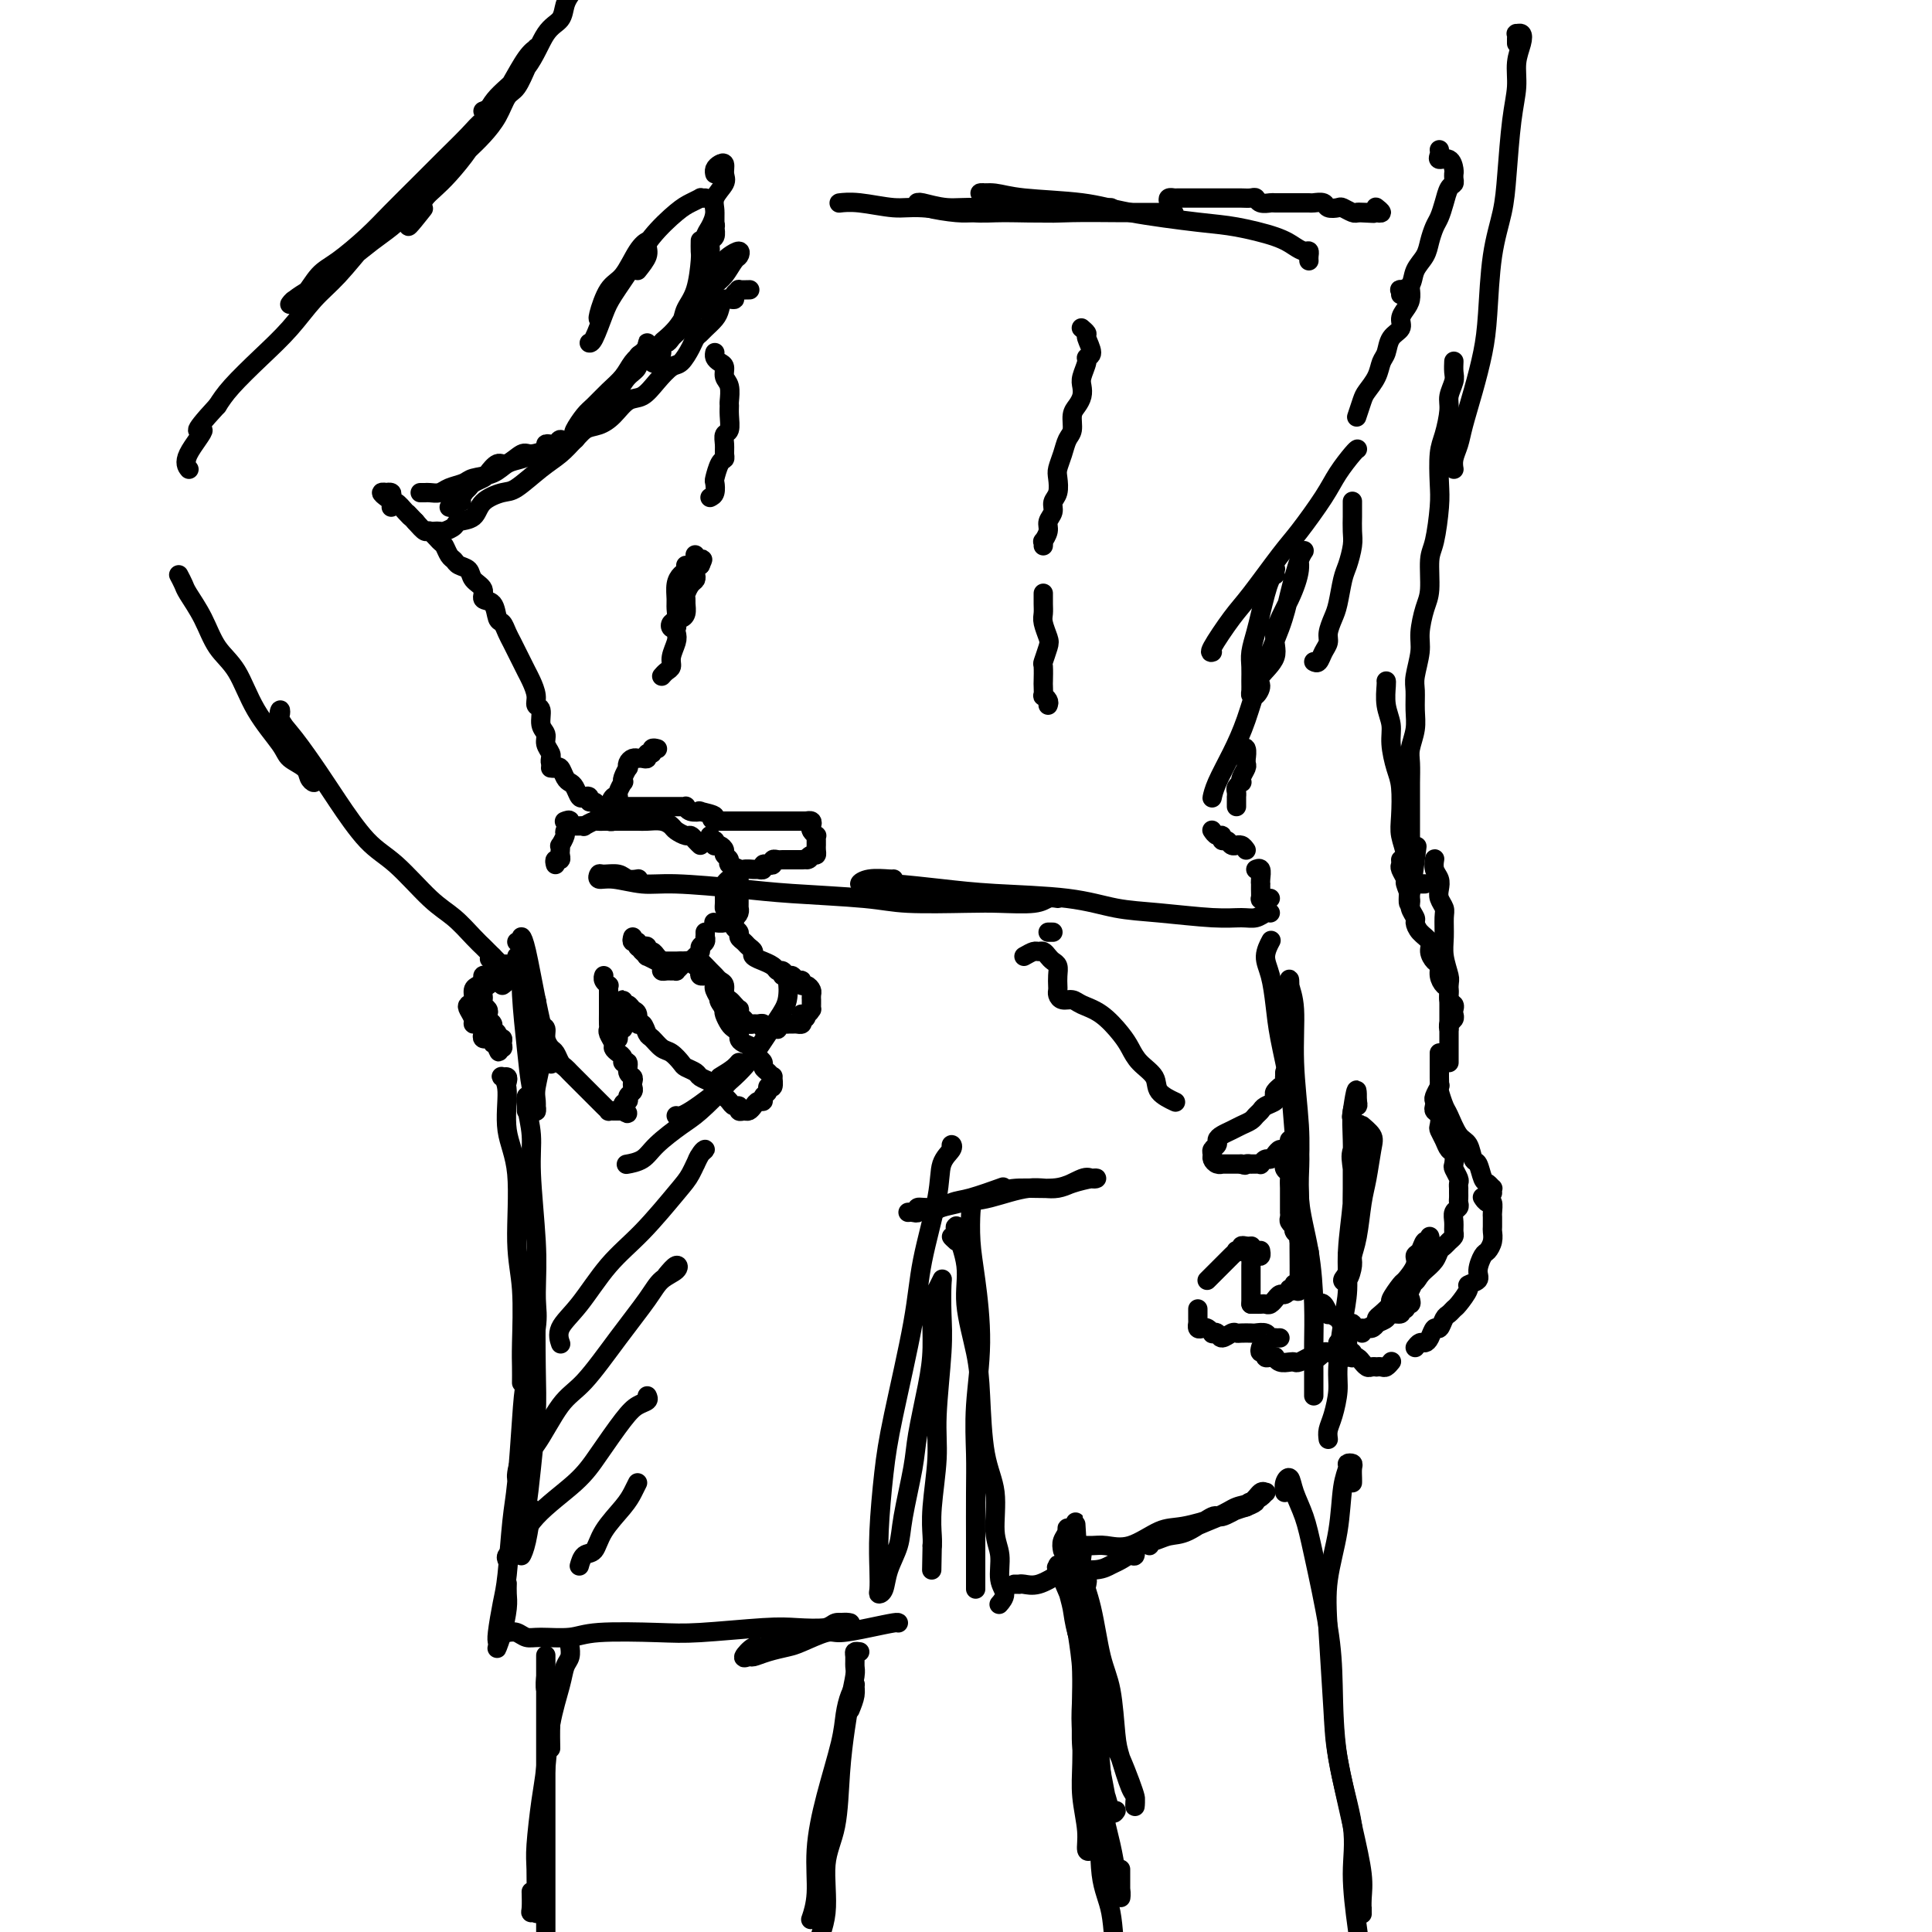 <svg viewBox='0 0 400 400' version='1.1' xmlns='http://www.w3.org/2000/svg' xmlns:xlink='http://www.w3.org/1999/xlink'><g fill='none' stroke='rgb(0,0,0)' stroke-width='4' stroke-linecap='round' stroke-linejoin='round'><path d='M105,224c0.104,-0.433 0.208,-0.866 0,-1c-0.208,-0.134 -0.727,0.031 -1,0c-0.273,-0.031 -0.298,-0.258 0,0c0.298,0.258 0.921,1.000 1,3c0.079,2.000 -0.385,5.259 0,8c0.385,2.741 1.620,4.963 2,9c0.380,4.037 -0.094,9.888 0,14c0.094,4.112 0.757,6.486 1,10c0.243,3.514 0.065,8.169 0,11c-0.065,2.831 -0.018,3.839 0,5c0.018,1.161 0.005,2.475 0,3c-0.005,0.525 -0.003,0.263 0,0'/><path d='M109,230c-0.009,-0.710 -0.017,-1.419 0,-2c0.017,-0.581 0.061,-1.032 0,-1c-0.061,0.032 -0.227,0.547 0,2c0.227,1.453 0.845,3.842 1,6c0.155,2.158 -0.154,4.084 0,8c0.154,3.916 0.770,9.822 1,14c0.230,4.178 0.073,6.626 0,11c-0.073,4.374 -0.062,10.672 0,15c0.062,4.328 0.174,6.686 0,10c-0.174,3.314 -0.636,7.583 -1,11c-0.364,3.417 -0.631,5.982 -1,8c-0.369,2.018 -0.841,3.489 -1,5c-0.159,1.511 -0.004,3.062 0,4c0.004,0.938 -0.143,1.262 0,1c0.143,-0.262 0.577,-1.109 1,-3c0.423,-1.891 0.835,-4.826 1,-6c0.165,-1.174 0.082,-0.587 0,0'/><path d='M111,262c0.001,-0.833 0.002,-1.667 0,-2c-0.002,-0.333 -0.007,-0.166 0,0c0.007,0.166 0.027,0.332 0,2c-0.027,1.668 -0.101,4.837 0,7c0.101,2.163 0.378,3.321 0,6c-0.378,2.679 -1.411,6.881 -2,10c-0.589,3.119 -0.735,5.157 -1,9c-0.265,3.843 -0.649,9.492 -1,13c-0.351,3.508 -0.668,4.876 -1,8c-0.332,3.124 -0.677,8.003 -1,11c-0.323,2.997 -0.623,4.111 -1,6c-0.377,1.889 -0.830,4.552 -1,6c-0.170,1.448 -0.056,1.682 0,2c0.056,0.318 0.053,0.721 0,1c-0.053,0.279 -0.158,0.435 0,0c0.158,-0.435 0.578,-1.462 1,-3c0.422,-1.538 0.845,-3.588 1,-5c0.155,-1.412 0.042,-2.188 0,-3c-0.042,-0.812 -0.012,-1.661 0,-2c0.012,-0.339 0.006,-0.170 0,0'/><path d='M105,338c0.668,-0.115 1.336,-0.231 2,0c0.664,0.231 1.324,0.808 2,1c0.676,0.192 1.369,-0.000 3,0c1.631,0.000 4.200,0.192 6,0c1.800,-0.192 2.832,-0.770 6,-1c3.168,-0.230 8.473,-0.113 12,0c3.527,0.113 5.276,0.223 9,0c3.724,-0.223 9.423,-0.778 13,-1c3.577,-0.222 5.034,-0.112 7,0c1.966,0.112 4.443,0.225 6,0c1.557,-0.225 2.193,-0.790 3,-1c0.807,-0.210 1.784,-0.067 2,0c0.216,0.067 -0.328,0.058 -1,0c-0.672,-0.058 -1.472,-0.165 -2,0c-0.528,0.165 -0.784,0.603 -2,1c-1.216,0.397 -3.392,0.755 -5,1c-1.608,0.245 -2.648,0.377 -4,1c-1.352,0.623 -3.016,1.737 -4,2c-0.984,0.263 -1.289,-0.325 -2,0c-0.711,0.325 -1.827,1.562 -2,2c-0.173,0.438 0.598,0.077 1,0c0.402,-0.077 0.437,0.129 1,0c0.563,-0.129 1.656,-0.594 3,-1c1.344,-0.406 2.938,-0.753 4,-1c1.062,-0.247 1.591,-0.396 3,-1c1.409,-0.604 3.698,-1.665 5,-2c1.302,-0.335 1.617,0.054 3,0c1.383,-0.054 3.835,-0.550 6,-1c2.165,-0.450 4.045,-0.852 5,-1c0.955,-0.148 0.987,-0.042 1,0c0.013,0.042 0.006,0.021 0,0'/><path d='M197,238c-0.058,-0.478 -0.117,-0.957 0,-1c0.117,-0.043 0.409,0.349 0,1c-0.409,0.651 -1.520,1.560 -2,3c-0.480,1.440 -0.327,3.411 -1,7c-0.673,3.589 -2.170,8.796 -3,13c-0.830,4.204 -0.993,7.404 -2,13c-1.007,5.596 -2.858,13.587 -4,19c-1.142,5.413 -1.575,8.249 -2,12c-0.425,3.751 -0.843,8.416 -1,12c-0.157,3.584 -0.054,6.088 0,8c0.054,1.912 0.060,3.233 0,4c-0.060,0.767 -0.186,0.980 0,1c0.186,0.020 0.684,-0.153 1,-1c0.316,-0.847 0.451,-2.367 1,-4c0.549,-1.633 1.513,-3.380 2,-5c0.487,-1.620 0.499,-3.115 1,-6c0.501,-2.885 1.493,-7.160 2,-10c0.507,-2.840 0.531,-4.245 1,-7c0.469,-2.755 1.383,-6.861 2,-10c0.617,-3.139 0.936,-5.311 1,-8c0.064,-2.689 -0.127,-5.894 0,-8c0.127,-2.106 0.571,-3.113 1,-4c0.429,-0.887 0.843,-1.653 1,-2c0.157,-0.347 0.057,-0.275 0,1c-0.057,1.275 -0.072,3.753 0,6c0.072,2.247 0.229,4.261 0,8c-0.229,3.739 -0.846,9.201 -1,13c-0.154,3.799 0.155,5.936 0,9c-0.155,3.064 -0.772,7.056 -1,10c-0.228,2.944 -0.065,4.841 0,6c0.065,1.159 0.033,1.579 0,2'/><path d='M193,320c-0.167,8.833 -0.083,4.417 0,0'/><path d='M200,249c0.417,0.448 0.835,0.897 1,1c0.165,0.103 0.079,-0.139 0,1c-0.079,1.139 -0.151,3.661 0,6c0.151,2.339 0.524,4.497 1,8c0.476,3.503 1.056,8.352 1,13c-0.056,4.648 -0.747,9.095 -1,13c-0.253,3.905 -0.068,7.267 0,10c0.068,2.733 0.018,4.837 0,8c-0.018,3.163 -0.005,7.383 0,10c0.005,2.617 0.001,3.629 0,5c-0.001,1.371 -0.000,3.100 0,4c0.000,0.900 0.000,0.971 0,1c-0.000,0.029 -0.000,0.014 0,0'/><path d='M198,257c-0.537,-0.484 -1.074,-0.969 -1,-1c0.074,-0.031 0.760,0.390 1,0c0.240,-0.390 0.034,-1.593 0,-2c-0.034,-0.407 0.103,-0.019 0,0c-0.103,0.019 -0.445,-0.333 0,1c0.445,1.333 1.676,4.350 2,7c0.324,2.650 -0.259,4.932 0,8c0.259,3.068 1.361,6.922 2,10c0.639,3.078 0.816,5.382 1,9c0.184,3.618 0.374,8.551 1,12c0.626,3.449 1.689,5.413 2,8c0.311,2.587 -0.131,5.797 0,8c0.131,2.203 0.833,3.400 1,5c0.167,1.600 -0.203,3.604 0,5c0.203,1.396 0.978,2.183 1,3c0.022,0.817 -0.708,1.662 -1,2c-0.292,0.338 -0.146,0.169 0,0'/><path d='M210,328c0.436,-0.004 0.872,-0.007 1,0c0.128,0.007 -0.054,0.026 0,0c0.054,-0.026 0.342,-0.097 1,0c0.658,0.097 1.685,0.363 3,0c1.315,-0.363 2.918,-1.354 4,-2c1.082,-0.646 1.641,-0.948 3,-1c1.359,-0.052 3.517,0.146 5,0c1.483,-0.146 2.292,-0.635 3,-1c0.708,-0.365 1.314,-0.606 2,-1c0.686,-0.394 1.452,-0.941 2,-1c0.548,-0.059 0.878,0.369 1,0c0.122,-0.369 0.035,-1.534 0,-2c-0.035,-0.466 -0.017,-0.233 0,0'/><path d='M188,251c0.296,-0.032 0.591,-0.065 1,0c0.409,0.065 0.931,0.226 1,0c0.069,-0.226 -0.314,-0.839 0,-1c0.314,-0.161 1.324,0.131 3,0c1.676,-0.131 4.018,-0.684 6,-1c1.982,-0.316 3.606,-0.396 6,-1c2.394,-0.604 5.560,-1.731 8,-2c2.440,-0.269 4.156,0.319 6,0c1.844,-0.319 3.816,-1.547 5,-2c1.184,-0.453 1.580,-0.132 2,0c0.420,0.132 0.864,0.073 1,0c0.136,-0.073 -0.035,-0.161 -1,0c-0.965,0.161 -2.722,0.572 -4,1c-1.278,0.428 -2.075,0.874 -4,1c-1.925,0.126 -4.978,-0.068 -7,0c-2.022,0.068 -3.015,0.398 -5,1c-1.985,0.602 -4.964,1.475 -7,2c-2.036,0.525 -3.129,0.703 -4,1c-0.871,0.297 -1.521,0.713 -2,1c-0.479,0.287 -0.786,0.444 0,0c0.786,-0.444 2.664,-1.490 4,-2c1.336,-0.510 2.129,-0.483 4,-1c1.871,-0.517 4.820,-1.576 6,-2c1.180,-0.424 0.590,-0.212 0,0'/><path d='M221,317c0.028,-0.052 0.055,-0.105 0,0c-0.055,0.105 -0.193,0.367 0,1c0.193,0.633 0.717,1.637 1,2c0.283,0.363 0.326,0.087 1,0c0.674,-0.087 1.979,0.017 3,0c1.021,-0.017 1.757,-0.154 3,0c1.243,0.154 2.993,0.598 5,0c2.007,-0.598 4.270,-2.239 6,-3c1.730,-0.761 2.925,-0.642 5,-1c2.075,-0.358 5.029,-1.192 7,-2c1.971,-0.808 2.959,-1.590 4,-2c1.041,-0.410 2.133,-0.447 3,-1c0.867,-0.553 1.508,-1.623 2,-2c0.492,-0.377 0.836,-0.061 1,0c0.164,0.061 0.149,-0.133 0,0c-0.149,0.133 -0.432,0.593 -1,1c-0.568,0.407 -1.422,0.761 -2,1c-0.578,0.239 -0.882,0.364 -2,1c-1.118,0.636 -3.052,1.782 -4,2c-0.948,0.218 -0.909,-0.493 -2,0c-1.091,0.493 -3.311,2.189 -5,3c-1.689,0.811 -2.847,0.736 -4,1c-1.153,0.264 -2.301,0.866 -3,1c-0.699,0.134 -0.950,-0.201 -1,0c-0.050,0.201 0.103,0.938 0,1c-0.103,0.062 -0.460,-0.550 0,-1c0.460,-0.450 1.736,-0.737 3,-1c1.264,-0.263 2.514,-0.504 4,-1c1.486,-0.496 3.208,-1.249 5,-2c1.792,-0.751 3.655,-1.500 5,-2c1.345,-0.500 2.173,-0.750 3,-1'/><path d='M258,312c3.178,-1.311 1.622,-1.089 1,-1c-0.622,0.089 -0.311,0.044 0,0'/><path d='M275,298c-0.081,-0.633 -0.163,-1.266 0,-2c0.163,-0.734 0.569,-1.569 1,-3c0.431,-1.431 0.885,-3.459 1,-5c0.115,-1.541 -0.109,-2.594 0,-5c0.109,-2.406 0.552,-6.163 1,-9c0.448,-2.837 0.903,-4.754 1,-7c0.097,-2.246 -0.162,-4.822 0,-8c0.162,-3.178 0.745,-6.958 1,-10c0.255,-3.042 0.181,-5.345 0,-7c-0.181,-1.655 -0.468,-2.662 0,-4c0.468,-1.338 1.692,-3.009 2,-4c0.308,-0.991 -0.299,-1.304 0,-1c0.299,0.304 1.503,1.225 2,2c0.497,0.775 0.287,1.405 0,3c-0.287,1.595 -0.651,4.155 -1,6c-0.349,1.845 -0.685,2.975 -1,5c-0.315,2.025 -0.611,4.946 -1,7c-0.389,2.054 -0.871,3.240 -1,4c-0.129,0.760 0.094,1.094 0,2c-0.094,0.906 -0.505,2.383 -1,3c-0.495,0.617 -1.075,0.374 -1,0c0.075,-0.374 0.805,-0.881 1,-2c0.195,-1.119 -0.144,-2.852 0,-4c0.144,-1.148 0.771,-1.710 1,-3c0.229,-1.290 0.060,-3.306 0,-5c-0.060,-1.694 -0.012,-3.066 0,-5c0.012,-1.934 -0.010,-4.430 0,-6c0.010,-1.570 0.054,-2.215 0,-4c-0.054,-1.785 -0.207,-4.711 0,-6c0.207,-1.289 0.773,-0.940 1,-1c0.227,-0.060 0.113,-0.530 0,-1'/><path d='M281,228c0.089,-5.311 -0.689,-0.089 -1,2c-0.311,2.089 -0.156,1.044 0,0'/><path d='M272,289c-0.001,-0.105 -0.002,-0.211 0,-1c0.002,-0.789 0.006,-2.262 0,-4c-0.006,-1.738 -0.024,-3.742 0,-6c0.024,-2.258 0.090,-4.770 0,-8c-0.090,-3.230 -0.336,-7.179 -1,-11c-0.664,-3.821 -1.747,-7.514 -2,-11c-0.253,-3.486 0.325,-6.763 0,-11c-0.325,-4.237 -1.552,-9.432 -2,-14c-0.448,-4.568 -0.116,-8.509 0,-11c0.116,-2.491 0.016,-3.531 0,-5c-0.016,-1.469 0.052,-3.369 0,-4c-0.052,-0.631 -0.224,0.005 0,1c0.224,0.995 0.845,2.350 1,5c0.155,2.650 -0.155,6.595 0,11c0.155,4.405 0.773,9.272 1,13c0.227,3.728 0.061,6.319 0,10c-0.061,3.681 -0.016,8.453 0,11c0.016,2.547 0.005,2.871 0,3c-0.005,0.129 -0.002,0.065 0,0'/><path d='M269,266c0.001,0.614 0.001,1.227 0,1c-0.001,-0.227 -0.004,-1.296 0,-2c0.004,-0.704 0.013,-1.044 0,-3c-0.013,-1.956 -0.049,-5.529 0,-8c0.049,-2.471 0.182,-3.838 0,-7c-0.182,-3.162 -0.678,-8.117 -1,-12c-0.322,-3.883 -0.469,-6.695 -1,-10c-0.531,-3.305 -1.445,-7.103 -2,-10c-0.555,-2.897 -0.751,-4.892 -1,-7c-0.249,-2.108 -0.551,-4.328 -1,-6c-0.449,-1.672 -1.044,-2.796 -1,-4c0.044,-1.204 0.727,-2.487 1,-3c0.273,-0.513 0.137,-0.257 0,0'/><path d='M263,189c-0.258,-0.115 -0.516,-0.230 -1,0c-0.484,0.230 -1.193,0.806 -2,1c-0.807,0.194 -1.712,0.007 -3,0c-1.288,-0.007 -2.960,0.167 -6,0c-3.040,-0.167 -7.449,-0.674 -11,-1c-3.551,-0.326 -6.245,-0.469 -9,-1c-2.755,-0.531 -5.570,-1.449 -10,-2c-4.430,-0.551 -10.474,-0.735 -15,-1c-4.526,-0.265 -7.535,-0.611 -11,-1c-3.465,-0.389 -7.387,-0.822 -10,-1c-2.613,-0.178 -3.915,-0.100 -5,0c-1.085,0.100 -1.951,0.223 -2,0c-0.049,-0.223 0.719,-0.792 2,-1c1.281,-0.208 3.076,-0.056 4,0c0.924,0.056 0.978,0.016 1,0c0.022,-0.016 0.011,-0.008 0,0'/><path d='M219,186c-0.684,-0.113 -1.368,-0.226 -2,0c-0.632,0.226 -1.212,0.790 -3,1c-1.788,0.210 -4.783,0.067 -7,0c-2.217,-0.067 -3.656,-0.059 -7,0c-3.344,0.059 -8.592,0.169 -12,0c-3.408,-0.169 -4.976,-0.619 -9,-1c-4.024,-0.381 -10.506,-0.695 -15,-1c-4.494,-0.305 -7.001,-0.603 -11,-1c-3.999,-0.397 -9.488,-0.895 -13,-1c-3.512,-0.105 -5.045,0.182 -7,0c-1.955,-0.182 -4.332,-0.834 -6,-1c-1.668,-0.166 -2.627,0.156 -3,0c-0.373,-0.156 -0.159,-0.788 0,-1c0.159,-0.212 0.264,-0.004 1,0c0.736,0.004 2.105,-0.195 3,0c0.895,0.195 1.318,0.783 2,1c0.682,0.217 1.623,0.062 2,0c0.377,-0.062 0.188,-0.031 0,0'/><path d='M107,195c0.478,0.315 0.956,0.630 1,1c0.044,0.370 -0.346,0.795 0,2c0.346,1.205 1.427,3.190 2,6c0.573,2.810 0.637,6.445 1,9c0.363,2.555 1.026,4.028 1,6c-0.026,1.972 -0.742,4.442 -1,6c-0.258,1.558 -0.058,2.204 0,3c0.058,0.796 -0.027,1.740 0,2c0.027,0.260 0.165,-0.166 0,-1c-0.165,-0.834 -0.632,-2.076 -1,-4c-0.368,-1.924 -0.635,-4.531 -1,-8c-0.365,-3.469 -0.828,-7.802 -1,-11c-0.172,-3.198 -0.054,-5.262 0,-7c0.054,-1.738 0.046,-3.151 0,-4c-0.046,-0.849 -0.128,-1.134 0,-1c0.128,0.134 0.465,0.688 1,3c0.535,2.312 1.267,6.383 2,10c0.733,3.617 1.467,6.782 2,9c0.533,2.218 0.867,3.491 1,4c0.133,0.509 0.067,0.255 0,0'/><path d='M162,202c0.388,0.051 0.777,0.103 1,1c0.223,0.897 0.281,2.640 0,4c-0.281,1.360 -0.902,2.336 -2,4c-1.098,1.664 -2.673,4.015 -4,6c-1.327,1.985 -2.407,3.604 -5,6c-2.593,2.396 -6.698,5.568 -9,7c-2.302,1.432 -2.801,1.123 -3,1c-0.199,-0.123 -0.100,-0.062 0,0'/><path d='M149,223c1.131,-0.686 2.263,-1.372 3,-2c0.737,-0.628 1.080,-1.197 1,-1c-0.080,0.197 -0.584,1.161 -1,2c-0.416,0.839 -0.743,1.552 -2,3c-1.257,1.448 -3.444,3.632 -5,5c-1.556,1.368 -2.480,1.922 -4,3c-1.520,1.078 -3.634,2.681 -5,4c-1.366,1.319 -1.983,2.355 -3,3c-1.017,0.645 -2.433,0.899 -3,1c-0.567,0.101 -0.283,0.051 0,0'/><path d='M115,179c-0.113,-0.447 -0.226,-0.895 0,-1c0.226,-0.105 0.792,0.131 1,0c0.208,-0.131 0.060,-0.631 0,-1c-0.060,-0.369 -0.031,-0.608 0,-1c0.031,-0.392 0.066,-0.936 0,-1c-0.066,-0.064 -0.232,0.351 0,0c0.232,-0.351 0.860,-1.467 1,-2c0.140,-0.533 -0.210,-0.483 0,-1c0.210,-0.517 0.980,-1.601 1,-2c0.020,-0.399 -0.708,-0.114 -1,0c-0.292,0.114 -0.146,0.057 0,0'/><path d='M119,171c0.295,0.008 0.590,0.016 1,0c0.410,-0.016 0.936,-0.057 1,0c0.064,0.057 -0.333,0.211 0,0c0.333,-0.211 1.395,-0.789 2,-1c0.605,-0.211 0.753,-0.056 1,0c0.247,0.056 0.592,0.011 1,0c0.408,-0.011 0.880,0.011 1,0c0.120,-0.011 -0.112,-0.054 0,0c0.112,0.054 0.569,0.207 1,0c0.431,-0.207 0.838,-0.773 1,-1c0.162,-0.227 0.081,-0.113 0,0'/><path d='M126,168c-0.006,-0.406 -0.012,-0.812 0,-1c0.012,-0.188 0.041,-0.157 0,0c-0.041,0.157 -0.151,0.441 0,0c0.151,-0.441 0.562,-1.606 1,-2c0.438,-0.394 0.901,-0.016 1,0c0.099,0.016 -0.166,-0.329 0,-1c0.166,-0.671 0.763,-1.668 1,-2c0.237,-0.332 0.115,-0.001 0,0c-0.115,0.001 -0.224,-0.329 0,-1c0.224,-0.671 0.782,-1.682 1,-2c0.218,-0.318 0.097,0.058 0,0c-0.097,-0.058 -0.170,-0.551 0,-1c0.170,-0.449 0.584,-0.853 1,-1c0.416,-0.147 0.833,-0.038 1,0c0.167,0.038 0.082,0.006 0,0c-0.082,-0.006 -0.162,0.013 0,0c0.162,-0.013 0.564,-0.060 1,0c0.436,0.060 0.905,0.226 1,0c0.095,-0.226 -0.185,-0.845 0,-1c0.185,-0.155 0.833,0.154 1,0c0.167,-0.154 -0.147,-0.772 0,-1c0.147,-0.228 0.756,-0.065 1,0c0.244,0.065 0.122,0.033 0,0'/><path d='M263,186c-0.309,0.014 -0.619,0.028 -1,0c-0.381,-0.028 -0.834,-0.098 -1,0c-0.166,0.098 -0.045,0.364 0,0c0.045,-0.364 0.013,-1.359 0,-2c-0.013,-0.641 -0.007,-0.928 0,-1c0.007,-0.072 0.016,0.072 0,0c-0.016,-0.072 -0.056,-0.359 0,-1c0.056,-0.641 0.207,-1.634 0,-2c-0.207,-0.366 -0.774,-0.105 -1,0c-0.226,0.105 -0.113,0.052 0,0'/><path d='M258,176c-0.303,-0.425 -0.606,-0.850 -1,-1c-0.394,-0.150 -0.880,-0.025 -1,0c-0.120,0.025 0.126,-0.050 0,0c-0.126,0.050 -0.625,0.225 -1,0c-0.375,-0.225 -0.626,-0.848 -1,-1c-0.374,-0.152 -0.871,0.169 -1,0c-0.129,-0.169 0.110,-0.829 0,-1c-0.110,-0.171 -0.568,0.146 -1,0c-0.432,-0.146 -0.838,-0.756 -1,-1c-0.162,-0.244 -0.081,-0.122 0,0'/><path d='M256,167c-0.001,-0.303 -0.001,-0.606 0,-1c0.001,-0.394 0.004,-0.880 0,-1c-0.004,-0.120 -0.015,0.126 0,0c0.015,-0.126 0.056,-0.624 0,-1c-0.056,-0.376 -0.207,-0.629 0,-1c0.207,-0.371 0.773,-0.858 1,-1c0.227,-0.142 0.113,0.063 0,0c-0.113,-0.063 -0.227,-0.393 0,-1c0.227,-0.607 0.794,-1.491 1,-2c0.206,-0.509 0.052,-0.644 0,-1c-0.052,-0.356 -0.000,-0.932 0,-1c0.000,-0.068 -0.052,0.374 0,0c0.052,-0.374 0.206,-1.562 0,-2c-0.206,-0.438 -0.773,-0.125 -1,0c-0.227,0.125 -0.113,0.063 0,0'/><path d='M217,146c0.113,-0.294 0.226,-0.587 0,-1c-0.226,-0.413 -0.792,-0.945 -1,-1c-0.208,-0.055 -0.057,0.366 0,0c0.057,-0.366 0.019,-1.520 0,-2c-0.019,-0.480 -0.018,-0.288 0,-1c0.018,-0.712 0.054,-2.330 0,-3c-0.054,-0.670 -0.196,-0.392 0,-1c0.196,-0.608 0.732,-2.102 1,-3c0.268,-0.898 0.268,-1.201 0,-2c-0.268,-0.799 -0.804,-2.095 -1,-3c-0.196,-0.905 -0.053,-1.418 0,-2c0.053,-0.582 0.014,-1.234 0,-2c-0.014,-0.766 -0.004,-1.648 0,-2c0.004,-0.352 0.002,-0.176 0,0'/><path d='M216,113c0.033,-0.470 0.065,-0.941 0,-1c-0.065,-0.059 -0.229,0.293 0,0c0.229,-0.293 0.850,-1.232 1,-2c0.150,-0.768 -0.170,-1.364 0,-2c0.170,-0.636 0.829,-1.310 1,-2c0.171,-0.690 -0.147,-1.395 0,-2c0.147,-0.605 0.760,-1.111 1,-2c0.240,-0.889 0.107,-2.163 0,-3c-0.107,-0.837 -0.187,-1.239 0,-2c0.187,-0.761 0.641,-1.880 1,-3c0.359,-1.120 0.622,-2.239 1,-3c0.378,-0.761 0.872,-1.163 1,-2c0.128,-0.837 -0.110,-2.110 0,-3c0.110,-0.890 0.570,-1.398 1,-2c0.430,-0.602 0.832,-1.300 1,-2c0.168,-0.700 0.102,-1.404 0,-2c-0.102,-0.596 -0.242,-1.084 0,-2c0.242,-0.916 0.864,-2.258 1,-3c0.136,-0.742 -0.216,-0.882 0,-1c0.216,-0.118 1.000,-0.214 1,-1c0.000,-0.786 -0.783,-2.262 -1,-3c-0.217,-0.738 0.134,-0.737 0,-1c-0.134,-0.263 -0.753,-0.789 -1,-1c-0.247,-0.211 -0.124,-0.105 0,0'/><path d='M118,341c-0.026,-0.185 -0.052,-0.371 0,0c0.052,0.371 0.183,1.298 0,2c-0.183,0.702 -0.679,1.180 -1,2c-0.321,0.820 -0.468,1.984 -1,4c-0.532,2.016 -1.449,4.886 -2,8c-0.551,3.114 -0.736,6.472 -1,9c-0.264,2.528 -0.607,4.226 -1,7c-0.393,2.774 -0.836,6.624 -1,9c-0.164,2.376 -0.048,3.278 0,5c0.048,1.722 0.027,4.264 0,6c-0.027,1.736 -0.060,2.664 0,3c0.060,0.336 0.212,0.079 0,0c-0.212,-0.079 -0.789,0.020 -1,0c-0.211,-0.020 -0.057,-0.159 0,-1c0.057,-0.841 0.016,-2.383 0,-3c-0.016,-0.617 -0.008,-0.308 0,0'/><path d='M114,362c-0.030,-1.584 -0.061,-3.167 0,-5c0.061,-1.833 0.212,-3.914 0,-5c-0.212,-1.086 -0.789,-1.177 -1,-2c-0.211,-0.823 -0.057,-2.379 0,-3c0.057,-0.621 0.015,-0.309 0,-1c-0.015,-0.691 -0.004,-2.386 0,-3c0.004,-0.614 0.001,-0.147 0,0c-0.001,0.147 -0.000,-0.026 0,0c0.000,0.026 0.000,0.251 0,1c-0.000,0.749 -0.000,2.024 0,3c0.000,0.976 0.000,1.655 0,4c-0.000,2.345 -0.000,6.357 0,9c0.000,2.643 0.000,3.917 0,7c-0.000,3.083 -0.000,7.974 0,11c0.000,3.026 0.000,4.186 0,7c-0.000,2.814 -0.000,7.281 0,11c0.000,3.719 0.000,6.690 0,9c-0.000,2.310 -0.000,3.960 0,6c0.000,2.040 0.000,4.469 0,6c-0.000,1.531 -0.000,2.163 0,3c0.000,0.837 0.000,1.879 0,2c-0.000,0.121 -0.000,-0.680 0,-1c0.000,-0.320 0.000,-0.160 0,0'/><path d='M178,342c-0.424,-0.060 -0.849,-0.121 -1,0c-0.151,0.121 -0.029,0.423 0,1c0.029,0.577 -0.034,1.429 0,2c0.034,0.571 0.165,0.861 0,2c-0.165,1.139 -0.627,3.129 -1,5c-0.373,1.871 -0.658,3.625 -1,6c-0.342,2.375 -0.740,5.370 -1,9c-0.260,3.630 -0.380,7.893 -1,11c-0.620,3.107 -1.738,5.058 -2,8c-0.262,2.942 0.333,6.876 0,10c-0.333,3.124 -1.593,5.438 -2,8c-0.407,2.562 0.038,5.371 0,7c-0.038,1.629 -0.560,2.077 -1,3c-0.440,0.923 -0.797,2.321 -1,3c-0.203,0.679 -0.250,0.641 0,0c0.250,-0.641 0.799,-1.883 1,-3c0.201,-1.117 0.054,-2.108 0,-3c-0.054,-0.892 -0.015,-1.683 0,-2c0.015,-0.317 0.008,-0.158 0,0'/><path d='M176,354c0.429,-1.051 0.858,-2.102 1,-3c0.142,-0.898 -0.002,-1.642 0,-2c0.002,-0.358 0.149,-0.330 0,0c-0.149,0.330 -0.594,0.962 -1,2c-0.406,1.038 -0.773,2.482 -1,4c-0.227,1.518 -0.313,3.112 -1,6c-0.687,2.888 -1.974,7.072 -3,11c-1.026,3.928 -1.790,7.599 -2,11c-0.210,3.401 0.136,6.531 0,9c-0.136,2.469 -0.753,4.277 -1,5c-0.247,0.723 -0.123,0.362 0,0'/><path d='M224,336c0.115,-0.406 0.231,-0.812 0,-1c-0.231,-0.188 -0.808,-0.158 -1,0c-0.192,0.158 0.001,0.445 0,1c-0.001,0.555 -0.198,1.379 0,2c0.198,0.621 0.789,1.038 1,3c0.211,1.962 0.042,5.469 0,8c-0.042,2.531 0.045,4.086 0,6c-0.045,1.914 -0.221,4.186 0,7c0.221,2.814 0.840,6.168 1,9c0.160,2.832 -0.138,5.142 0,7c0.138,1.858 0.713,3.265 1,4c0.287,0.735 0.287,0.798 0,1c-0.287,0.202 -0.862,0.543 -1,0c-0.138,-0.543 0.159,-1.970 0,-4c-0.159,-2.030 -0.775,-4.663 -1,-7c-0.225,-2.337 -0.060,-4.377 0,-7c0.060,-2.623 0.016,-5.830 0,-8c-0.016,-2.170 -0.004,-3.305 0,-5c0.004,-1.695 0.001,-3.952 0,-6c-0.001,-2.048 0.001,-3.888 0,-6c-0.001,-2.112 -0.004,-4.496 0,-6c0.004,-1.504 0.015,-2.129 0,-3c-0.015,-0.871 -0.057,-1.987 0,-3c0.057,-1.013 0.211,-1.921 0,-3c-0.211,-1.079 -0.788,-2.329 -1,-3c-0.212,-0.671 -0.061,-0.763 0,-1c0.061,-0.237 0.030,-0.618 0,-1'/><path d='M223,320c-0.523,-9.571 -0.330,-2.498 0,0c0.330,2.498 0.798,0.422 1,0c0.202,-0.422 0.138,0.812 0,2c-0.138,1.188 -0.349,2.331 0,4c0.349,1.669 1.258,3.864 2,7c0.742,3.136 1.316,7.211 2,10c0.684,2.789 1.480,4.290 2,7c0.520,2.710 0.766,6.630 1,9c0.234,2.370 0.455,3.192 1,5c0.545,1.808 1.415,4.602 2,6c0.585,1.398 0.887,1.401 1,2c0.113,0.599 0.039,1.796 0,2c-0.039,0.204 -0.042,-0.584 0,-1c0.042,-0.416 0.129,-0.460 0,-1c-0.129,-0.540 -0.474,-1.576 -1,-3c-0.526,-1.424 -1.234,-3.237 -2,-5c-0.766,-1.763 -1.592,-3.475 -2,-5c-0.408,-1.525 -0.400,-2.861 -1,-5c-0.600,-2.139 -1.810,-5.081 -3,-8c-1.190,-2.919 -2.361,-5.817 -3,-8c-0.639,-2.183 -0.745,-3.652 -1,-5c-0.255,-1.348 -0.659,-2.577 -1,-4c-0.341,-1.423 -0.618,-3.042 -1,-4c-0.382,-0.958 -0.870,-1.257 -1,-1c-0.130,0.257 0.097,1.069 0,1c-0.097,-0.069 -0.517,-1.018 0,0c0.517,1.018 1.970,4.002 3,7c1.030,2.998 1.637,6.010 2,9c0.363,2.990 0.482,5.959 1,9c0.518,3.041 1.434,6.155 2,9c0.566,2.845 0.783,5.423 1,8'/><path d='M228,367c1.419,7.448 0.968,5.069 1,5c0.032,-0.069 0.547,2.174 1,3c0.453,0.826 0.844,0.236 1,0c0.156,-0.236 0.078,-0.118 0,0'/><path d='M280,307c0.009,-0.226 0.017,-0.451 0,-1c-0.017,-0.549 -0.060,-1.421 0,-2c0.060,-0.579 0.225,-0.865 0,-1c-0.225,-0.135 -0.838,-0.118 -1,0c-0.162,0.118 0.127,0.339 0,1c-0.127,0.661 -0.672,1.764 -1,4c-0.328,2.236 -0.441,5.605 -1,9c-0.559,3.395 -1.566,6.817 -2,10c-0.434,3.183 -0.295,6.129 0,11c0.295,4.871 0.744,11.667 1,16c0.256,4.333 0.317,6.202 1,10c0.683,3.798 1.987,9.527 3,14c1.013,4.473 1.736,7.692 2,10c0.264,2.308 0.071,3.704 0,5c-0.071,1.296 -0.019,2.492 0,3c0.019,0.508 0.005,0.329 0,0c-0.005,-0.329 -0.001,-0.808 0,-1c0.001,-0.192 0.001,-0.096 0,0'/><path d='M266,309c-0.096,-0.672 -0.193,-1.343 0,-2c0.193,-0.657 0.675,-1.299 1,-1c0.325,0.299 0.493,1.538 1,3c0.507,1.462 1.352,3.147 2,5c0.648,1.853 1.099,3.875 2,8c0.901,4.125 2.251,10.352 3,15c0.749,4.648 0.897,7.717 1,12c0.103,4.283 0.161,9.779 1,15c0.839,5.221 2.459,10.166 3,14c0.541,3.834 0.001,6.558 0,10c-0.001,3.442 0.536,7.602 1,11c0.464,3.398 0.856,6.035 1,8c0.144,1.965 0.039,3.260 0,4c-0.039,0.740 -0.011,0.926 0,1c0.011,0.074 0.006,0.037 0,0'/><path d='M225,328c-0.031,0.151 -0.062,0.302 0,0c0.062,-0.302 0.217,-1.056 0,-1c-0.217,0.056 -0.806,0.924 -1,1c-0.194,0.076 0.008,-0.639 0,0c-0.008,0.639 -0.224,2.631 0,5c0.224,2.369 0.890,5.116 1,8c0.110,2.884 -0.336,5.905 0,10c0.336,4.095 1.453,9.264 2,13c0.547,3.736 0.525,6.039 1,9c0.475,2.961 1.448,6.578 2,9c0.552,2.422 0.684,3.648 1,5c0.316,1.352 0.817,2.832 1,4c0.183,1.168 0.049,2.026 0,2c-0.049,-0.026 -0.013,-0.935 0,-2c0.013,-1.065 0.004,-2.287 0,-3c-0.004,-0.713 -0.001,-0.918 0,-1c0.001,-0.082 0.001,-0.041 0,0'/><path d='M220,321c-0.123,-0.657 -0.245,-1.315 0,-2c0.245,-0.685 0.859,-1.398 1,-2c0.141,-0.602 -0.189,-1.092 0,0c0.189,1.092 0.899,3.765 1,6c0.101,2.235 -0.405,4.032 0,8c0.405,3.968 1.723,10.106 2,15c0.277,4.894 -0.487,8.542 0,13c0.487,4.458 2.226,9.725 3,15c0.774,5.275 0.585,10.560 1,14c0.415,3.440 1.435,5.037 2,8c0.565,2.963 0.673,7.291 1,10c0.327,2.709 0.871,3.798 1,5c0.129,1.202 -0.158,2.516 0,3c0.158,0.484 0.759,0.138 1,0c0.241,-0.138 0.120,-0.069 0,0'/><path d='M137,140c0.302,-0.349 0.603,-0.698 1,-1c0.397,-0.302 0.889,-0.557 1,-1c0.111,-0.443 -0.159,-1.073 0,-2c0.159,-0.927 0.746,-2.149 1,-3c0.254,-0.851 0.173,-1.331 0,-2c-0.173,-0.669 -0.439,-1.529 0,-3c0.439,-1.471 1.582,-3.554 2,-5c0.418,-1.446 0.109,-2.256 0,-3c-0.109,-0.744 -0.019,-1.424 0,-2c0.019,-0.576 -0.033,-1.048 0,-1c0.033,0.048 0.152,0.617 0,1c-0.152,0.383 -0.576,0.579 -1,1c-0.424,0.421 -0.849,1.068 -1,2c-0.151,0.932 -0.027,2.148 0,3c0.027,0.852 -0.042,1.339 0,2c0.042,0.661 0.193,1.495 0,2c-0.193,0.505 -0.732,0.681 -1,1c-0.268,0.319 -0.265,0.779 0,1c0.265,0.221 0.793,0.201 1,0c0.207,-0.201 0.094,-0.582 0,-1c-0.094,-0.418 -0.169,-0.872 0,-1c0.169,-0.128 0.580,0.069 1,0c0.420,-0.069 0.847,-0.403 1,-1c0.153,-0.597 0.031,-1.455 0,-2c-0.031,-0.545 0.030,-0.776 0,-1c-0.030,-0.224 -0.153,-0.441 0,-1c0.153,-0.559 0.580,-1.459 1,-2c0.420,-0.541 0.834,-0.722 1,-1c0.166,-0.278 0.083,-0.652 0,-1c-0.083,-0.348 -0.167,-0.671 0,-1c0.167,-0.329 0.583,-0.665 1,-1'/><path d='M145,117c0.834,-1.868 0.419,-1.037 0,-1c-0.419,0.037 -0.844,-0.721 -1,-1c-0.156,-0.279 -0.045,-0.080 0,0c0.045,0.080 0.022,0.040 0,0'/><path d='M147,103c0.417,-0.204 0.833,-0.408 1,-1c0.167,-0.592 0.083,-1.572 0,-2c-0.083,-0.428 -0.166,-0.302 0,-1c0.166,-0.698 0.579,-2.219 1,-3c0.421,-0.781 0.849,-0.823 1,-1c0.151,-0.177 0.026,-0.487 0,-1c-0.026,-0.513 0.046,-1.227 0,-2c-0.046,-0.773 -0.209,-1.606 0,-2c0.209,-0.394 0.789,-0.350 1,-1c0.211,-0.650 0.053,-1.994 0,-3c-0.053,-1.006 0.001,-1.674 0,-2c-0.001,-0.326 -0.056,-0.311 0,-1c0.056,-0.689 0.221,-2.082 0,-3c-0.221,-0.918 -0.830,-1.360 -1,-2c-0.170,-0.640 0.098,-1.478 0,-2c-0.098,-0.522 -0.562,-0.728 -1,-1c-0.438,-0.272 -0.849,-0.612 -1,-1c-0.151,-0.388 -0.043,-0.825 0,-1c0.043,-0.175 0.022,-0.087 0,0'/><path d='M147,65c-0.000,0.065 -0.000,0.131 0,0c0.000,-0.131 0.000,-0.458 0,-1c-0.000,-0.542 -0.000,-1.300 0,-2c0.000,-0.700 0.000,-1.341 0,-2c-0.000,-0.659 -0.001,-1.335 0,-2c0.001,-0.665 0.004,-1.320 0,-2c-0.004,-0.680 -0.015,-1.385 0,-2c0.015,-0.615 0.057,-1.140 0,-2c-0.057,-0.860 -0.211,-2.056 0,-3c0.211,-0.944 0.789,-1.637 1,-2c0.211,-0.363 0.056,-0.397 0,-1c-0.056,-0.603 -0.014,-1.776 0,-2c0.014,-0.224 -0.000,0.502 0,1c0.000,0.498 0.015,0.768 0,1c-0.015,0.232 -0.060,0.427 0,1c0.060,0.573 0.227,1.524 0,2c-0.227,0.476 -0.846,0.475 -1,1c-0.154,0.525 0.158,1.575 0,2c-0.158,0.425 -0.784,0.224 -1,0c-0.216,-0.224 -0.021,-0.471 0,-1c0.021,-0.529 -0.130,-1.339 0,-2c0.130,-0.661 0.542,-1.174 1,-2c0.458,-0.826 0.961,-1.966 1,-3c0.039,-1.034 -0.384,-1.962 0,-3c0.384,-1.038 1.577,-2.184 2,-3c0.423,-0.816 0.075,-1.301 0,-2c-0.075,-0.699 0.124,-1.613 0,-2c-0.124,-0.387 -0.569,-0.248 -1,0c-0.431,0.248 -0.847,0.605 -1,1c-0.153,0.395 -0.044,0.827 0,1c0.044,0.173 0.022,0.086 0,0'/><path d='M272,137c0.341,0.177 0.683,0.353 1,0c0.317,-0.353 0.610,-1.236 1,-2c0.390,-0.764 0.878,-1.409 1,-2c0.122,-0.591 -0.122,-1.129 0,-2c0.122,-0.871 0.611,-2.074 1,-3c0.389,-0.926 0.679,-1.573 1,-3c0.321,-1.427 0.675,-3.633 1,-5c0.325,-1.367 0.623,-1.895 1,-3c0.377,-1.105 0.833,-2.787 1,-4c0.167,-1.213 0.045,-1.958 0,-3c-0.045,-1.042 -0.012,-2.382 0,-3c0.012,-0.618 0.003,-0.512 0,-1c-0.003,-0.488 -0.001,-1.568 0,-2c0.001,-0.432 0.000,-0.216 0,0'/><path d='M281,86c-0.098,0.298 -0.195,0.595 0,0c0.195,-0.595 0.683,-2.084 1,-3c0.317,-0.916 0.465,-1.260 1,-2c0.535,-0.740 1.458,-1.875 2,-3c0.542,-1.125 0.705,-2.241 1,-3c0.295,-0.759 0.723,-1.162 1,-2c0.277,-0.838 0.404,-2.111 1,-3c0.596,-0.889 1.662,-1.395 2,-2c0.338,-0.605 -0.053,-1.311 0,-2c0.053,-0.689 0.550,-1.361 1,-2c0.450,-0.639 0.853,-1.243 1,-2c0.147,-0.757 0.040,-1.665 0,-2c-0.040,-0.335 -0.011,-0.096 0,0c0.011,0.096 0.006,0.048 0,0'/><path d='M290,61c0.056,-0.434 0.113,-0.868 0,-1c-0.113,-0.132 -0.395,0.037 0,0c0.395,-0.037 1.468,-0.279 2,-1c0.532,-0.721 0.524,-1.922 1,-3c0.476,-1.078 1.437,-2.035 2,-3c0.563,-0.965 0.728,-1.940 1,-3c0.272,-1.060 0.651,-2.206 1,-3c0.349,-0.794 0.668,-1.235 1,-2c0.332,-0.765 0.677,-1.855 1,-3c0.323,-1.145 0.622,-2.345 1,-3c0.378,-0.655 0.834,-0.766 1,-1c0.166,-0.234 0.043,-0.592 0,-1c-0.043,-0.408 -0.005,-0.865 0,-1c0.005,-0.135 -0.023,0.052 0,0c0.023,-0.052 0.097,-0.343 0,-1c-0.097,-0.657 -0.366,-1.679 -1,-2c-0.634,-0.321 -1.634,0.058 -2,0c-0.366,-0.058 -0.099,-0.554 0,-1c0.099,-0.446 0.028,-0.842 0,-1c-0.028,-0.158 -0.014,-0.079 0,0'/><path d='M281,93c0.037,-0.019 0.074,-0.038 0,0c-0.074,0.038 -0.261,0.134 -1,1c-0.739,0.866 -2.032,2.504 -3,4c-0.968,1.496 -1.612,2.851 -3,5c-1.388,2.149 -3.522,5.091 -5,7c-1.478,1.909 -2.301,2.785 -4,5c-1.699,2.215 -4.273,5.770 -6,8c-1.727,2.230 -2.607,3.134 -4,5c-1.393,1.866 -3.298,4.695 -4,6c-0.702,1.305 -0.201,1.087 0,1c0.201,-0.087 0.100,-0.044 0,0'/><path d='M264,119c-0.024,-0.379 -0.048,-0.759 0,-1c0.048,-0.241 0.168,-0.344 0,0c-0.168,0.344 -0.623,1.134 -1,2c-0.377,0.866 -0.675,1.806 -1,3c-0.325,1.194 -0.675,2.641 -1,4c-0.325,1.359 -0.623,2.630 -1,4c-0.377,1.370 -0.834,2.840 -1,4c-0.166,1.160 -0.042,2.011 0,3c0.042,0.989 0.002,2.115 0,3c-0.002,0.885 0.035,1.529 0,2c-0.035,0.471 -0.141,0.770 0,1c0.141,0.230 0.529,0.392 1,0c0.471,-0.392 1.025,-1.338 1,-2c-0.025,-0.662 -0.630,-1.041 0,-2c0.630,-0.959 2.493,-2.498 3,-4c0.507,-1.502 -0.343,-2.967 0,-5c0.343,-2.033 1.880,-4.634 3,-7c1.120,-2.366 1.824,-4.497 2,-6c0.176,-1.503 -0.178,-2.378 0,-3c0.178,-0.622 0.886,-0.992 1,-1c0.114,-0.008 -0.367,0.344 -1,2c-0.633,1.656 -1.418,4.615 -2,7c-0.582,2.385 -0.961,4.196 -2,7c-1.039,2.804 -2.737,6.601 -4,10c-1.263,3.399 -2.090,6.399 -3,9c-0.910,2.601 -1.904,4.802 -3,7c-1.096,2.198 -2.294,4.393 -3,6c-0.706,1.607 -0.921,2.625 -1,3c-0.079,0.375 -0.023,0.107 0,0c0.023,-0.107 0.011,-0.054 0,0'/><path d='M118,-1c0.102,-0.148 0.203,-0.295 0,0c-0.203,0.295 -0.712,1.033 -1,2c-0.288,0.967 -0.355,2.165 -1,3c-0.645,0.835 -1.867,1.309 -3,3c-1.133,1.691 -2.178,4.600 -4,7c-1.822,2.400 -4.421,4.293 -6,6c-1.579,1.707 -2.137,3.229 -3,5c-0.863,1.771 -2.030,3.790 -3,5c-0.970,1.210 -1.744,1.612 -2,2c-0.256,0.388 0.004,0.762 0,1c-0.004,0.238 -0.272,0.341 0,0c0.272,-0.341 1.084,-1.125 2,-2c0.916,-0.875 1.937,-1.842 3,-3c1.063,-1.158 2.168,-2.508 3,-4c0.832,-1.492 1.390,-3.125 2,-4c0.610,-0.875 1.274,-0.991 2,-2c0.726,-1.009 1.516,-2.912 2,-4c0.484,-1.088 0.661,-1.360 1,-2c0.339,-0.640 0.841,-1.646 1,-2c0.159,-0.354 -0.024,-0.054 0,0c0.024,0.054 0.256,-0.139 0,0c-0.256,0.139 -1.001,0.608 -2,2c-0.999,1.392 -2.252,3.706 -3,5c-0.748,1.294 -0.991,1.568 -2,3c-1.009,1.432 -2.785,4.022 -4,6c-1.215,1.978 -1.870,3.345 -3,5c-1.130,1.655 -2.736,3.598 -4,5c-1.264,1.402 -2.186,2.262 -3,3c-0.814,0.738 -1.518,1.354 -2,2c-0.482,0.646 -0.741,1.323 -1,2'/><path d='M87,43c-4.796,7.033 -1.285,2.617 0,1c1.285,-1.617 0.346,-0.435 0,0c-0.346,0.435 -0.099,0.124 0,0c0.099,-0.124 0.049,-0.062 0,0'/><path d='M100,23c1.193,-0.491 2.385,-0.982 3,-1c0.615,-0.018 0.652,0.436 0,1c-0.652,0.564 -1.994,1.238 -3,2c-1.006,0.762 -1.677,1.612 -3,3c-1.323,1.388 -3.298,3.313 -5,5c-1.702,1.687 -3.130,3.135 -5,5c-1.870,1.865 -4.181,4.146 -6,6c-1.819,1.854 -3.145,3.280 -5,5c-1.855,1.720 -4.238,3.733 -6,5c-1.762,1.267 -2.902,1.787 -4,3c-1.098,1.213 -2.155,3.117 -3,4c-0.845,0.883 -1.477,0.744 -2,1c-0.523,0.256 -0.938,0.908 -1,1c-0.062,0.092 0.230,-0.377 1,-1c0.770,-0.623 2.019,-1.402 3,-2c0.981,-0.598 1.695,-1.017 3,-2c1.305,-0.983 3.201,-2.531 5,-4c1.799,-1.469 3.499,-2.860 5,-4c1.501,-1.140 2.801,-2.028 4,-3c1.199,-0.972 2.297,-2.027 3,-3c0.703,-0.973 1.011,-1.864 1,-2c-0.011,-0.136 -0.340,0.481 -1,1c-0.660,0.519 -1.651,0.938 -3,2c-1.349,1.062 -3.054,2.768 -5,5c-1.946,2.232 -4.131,4.992 -6,7c-1.869,2.008 -3.421,3.265 -5,5c-1.579,1.735 -3.186,3.950 -5,6c-1.814,2.050 -3.834,3.937 -6,6c-2.166,2.063 -4.476,4.304 -6,6c-1.524,1.696 -2.262,2.848 -3,4'/><path d='M45,84c-6.531,7.065 -3.359,4.729 -3,5c0.359,0.271 -2.096,3.150 -3,5c-0.904,1.850 -0.258,2.671 0,3c0.258,0.329 0.129,0.164 0,0'/><path d='M37,119c0.383,0.729 0.766,1.458 1,2c0.234,0.542 0.318,0.897 1,2c0.682,1.103 1.962,2.953 3,5c1.038,2.047 1.834,4.292 3,6c1.166,1.708 2.701,2.880 4,5c1.299,2.120 2.361,5.187 4,8c1.639,2.813 3.854,5.371 5,7c1.146,1.629 1.222,2.329 2,3c0.778,0.671 2.258,1.312 3,2c0.742,0.688 0.746,1.422 1,2c0.254,0.578 0.759,1.001 1,1c0.241,-0.001 0.217,-0.425 0,-1c-0.217,-0.575 -0.626,-1.299 -1,-2c-0.374,-0.701 -0.713,-1.377 -1,-2c-0.287,-0.623 -0.521,-1.191 -1,-2c-0.479,-0.809 -1.202,-1.858 -2,-3c-0.798,-1.142 -1.671,-2.378 -2,-3c-0.329,-0.622 -0.114,-0.632 0,-1c0.114,-0.368 0.128,-1.096 0,-1c-0.128,0.096 -0.398,1.015 0,2c0.398,0.985 1.464,2.034 3,4c1.536,1.966 3.540,4.848 5,7c1.460,2.152 2.375,3.576 4,6c1.625,2.424 3.962,5.850 6,8c2.038,2.150 3.779,3.024 6,5c2.221,1.976 4.924,5.054 7,7c2.076,1.946 3.526,2.759 5,4c1.474,1.241 2.972,2.910 4,4c1.028,1.090 1.584,1.601 2,2c0.416,0.399 0.690,0.685 1,1c0.310,0.315 0.655,0.657 1,1'/><path d='M102,198c4.044,3.956 1.156,1.844 0,1c-1.156,-0.844 -0.578,-0.422 0,0'/><path d='M124,170c-0.088,0.000 -0.176,0.000 0,0c0.176,-0.000 0.618,-0.000 1,0c0.382,0.000 0.706,0.000 1,0c0.294,-0.000 0.557,-0.001 1,0c0.443,0.001 1.064,0.003 2,0c0.936,-0.003 2.186,-0.012 3,0c0.814,0.012 1.191,0.046 2,0c0.809,-0.046 2.048,-0.171 3,0c0.952,0.171 1.617,0.637 2,1c0.383,0.363 0.485,0.623 1,1c0.515,0.377 1.445,0.872 2,1c0.555,0.128 0.736,-0.110 1,0c0.264,0.110 0.609,0.568 1,1c0.391,0.432 0.826,0.838 1,1c0.174,0.162 0.087,0.081 0,0'/><path d='M147,173c-0.112,0.453 -0.223,0.905 0,1c0.223,0.095 0.782,-0.168 1,0c0.218,0.168 0.096,0.766 0,1c-0.096,0.234 -0.165,0.104 0,0c0.165,-0.104 0.564,-0.183 1,0c0.436,0.183 0.909,0.626 1,1c0.091,0.374 -0.200,0.679 0,1c0.200,0.321 0.891,0.660 1,1c0.109,0.340 -0.363,0.682 0,1c0.363,0.318 1.561,0.611 2,1c0.439,0.389 0.118,0.873 0,1c-0.118,0.127 -0.031,-0.103 0,0c0.031,0.103 0.008,0.538 0,1c-0.008,0.462 -0.002,0.950 0,1c0.002,0.050 0.001,-0.336 0,0c-0.001,0.336 -0.000,1.396 0,2c0.000,0.604 0.001,0.753 0,1c-0.001,0.247 -0.003,0.592 0,1c0.003,0.408 0.012,0.879 0,1c-0.012,0.121 -0.043,-0.107 0,0c0.043,0.107 0.162,0.551 0,1c-0.162,0.449 -0.604,0.905 -1,1c-0.396,0.095 -0.747,-0.171 -1,0c-0.253,0.171 -0.408,0.778 -1,1c-0.592,0.222 -1.621,0.060 -2,0c-0.379,-0.060 -0.108,-0.017 0,0c0.108,0.017 0.054,0.009 0,0'/><path d='M146,193c0.009,0.447 0.017,0.893 0,1c-0.017,0.107 -0.060,-0.126 0,0c0.060,0.126 0.223,0.612 0,1c-0.223,0.388 -0.833,0.678 -1,1c-0.167,0.322 0.110,0.678 0,1c-0.110,0.322 -0.608,0.612 -1,1c-0.392,0.388 -0.679,0.874 -1,1c-0.321,0.126 -0.678,-0.110 -1,0c-0.322,0.110 -0.611,0.565 -1,1c-0.389,0.435 -0.879,0.849 -1,1c-0.121,0.151 0.126,0.038 0,0c-0.126,-0.038 -0.627,-0.000 -1,0c-0.373,0.000 -0.620,-0.037 -1,0c-0.380,0.037 -0.894,0.150 -1,0c-0.106,-0.150 0.197,-0.561 0,-1c-0.197,-0.439 -0.894,-0.906 -1,-1c-0.106,-0.094 0.378,0.185 0,0c-0.378,-0.185 -1.617,-0.833 -2,-1c-0.383,-0.167 0.089,0.147 0,0c-0.089,-0.147 -0.740,-0.756 -1,-1c-0.260,-0.244 -0.130,-0.122 0,0'/><path d='M131,194c-0.119,0.452 -0.238,0.905 0,1c0.238,0.095 0.834,-0.167 1,0c0.166,0.167 -0.096,0.762 0,1c0.096,0.238 0.550,0.119 1,0c0.450,-0.119 0.895,-0.238 1,0c0.105,0.238 -0.129,0.834 0,1c0.129,0.166 0.623,-0.099 1,0c0.377,0.099 0.637,0.562 1,1c0.363,0.438 0.829,0.849 1,1c0.171,0.151 0.046,0.041 0,0c-0.046,-0.041 -0.013,-0.012 0,0c0.013,0.012 0.007,0.006 0,0'/><path d='M104,204c0.422,-0.303 0.845,-0.607 1,-1c0.155,-0.393 0.043,-0.876 0,-1c-0.043,-0.124 -0.015,0.109 0,0c0.015,-0.109 0.019,-0.561 0,-1c-0.019,-0.439 -0.062,-0.863 0,-1c0.062,-0.137 0.228,0.015 0,0c-0.228,-0.015 -0.849,-0.196 -1,0c-0.151,0.196 0.167,0.771 0,1c-0.167,0.229 -0.819,0.113 -1,0c-0.181,-0.113 0.110,-0.224 0,0c-0.110,0.224 -0.621,0.781 -1,1c-0.379,0.219 -0.627,0.099 -1,0c-0.373,-0.099 -0.869,-0.178 -1,0c-0.131,0.178 0.105,0.611 0,1c-0.105,0.389 -0.551,0.733 -1,1c-0.449,0.267 -0.901,0.456 -1,1c-0.099,0.544 0.155,1.442 0,2c-0.155,0.558 -0.718,0.776 -1,1c-0.282,0.224 -0.282,0.455 0,1c0.282,0.545 0.846,1.403 1,2c0.154,0.597 -0.104,0.934 0,1c0.104,0.066 0.568,-0.140 1,0c0.432,0.140 0.833,0.626 1,1c0.167,0.374 0.101,0.635 0,1c-0.101,0.365 -0.238,0.834 0,1c0.238,0.166 0.852,0.030 1,0c0.148,-0.030 -0.170,0.047 0,0c0.170,-0.047 0.829,-0.219 1,0c0.171,0.219 -0.146,0.828 0,1c0.146,0.172 0.756,-0.094 1,0c0.244,0.094 0.122,0.547 0,1'/><path d='M103,217c0.712,1.535 -0.010,0.374 0,0c0.010,-0.374 0.750,0.040 1,0c0.250,-0.040 0.010,-0.536 0,-1c-0.010,-0.464 0.208,-0.898 0,-1c-0.208,-0.102 -0.844,0.127 -1,0c-0.156,-0.127 0.168,-0.611 0,-1c-0.168,-0.389 -0.829,-0.681 -1,-1c-0.171,-0.319 0.146,-0.663 0,-1c-0.146,-0.337 -0.757,-0.668 -1,-1c-0.243,-0.332 -0.117,-0.666 0,-1c0.117,-0.334 0.227,-0.667 0,-1c-0.227,-0.333 -0.790,-0.667 -1,-1c-0.210,-0.333 -0.066,-0.666 0,-1c0.066,-0.334 0.055,-0.668 0,-1c-0.055,-0.332 -0.154,-0.662 0,-1c0.154,-0.338 0.562,-0.683 1,-1c0.438,-0.317 0.906,-0.606 1,-1c0.094,-0.394 -0.185,-0.893 0,-1c0.185,-0.107 0.833,0.177 1,0c0.167,-0.177 -0.147,-0.817 0,-1c0.147,-0.183 0.756,0.091 1,0c0.244,-0.091 0.122,-0.545 0,-1'/><path d='M104,200c0.845,-0.774 0.958,-0.208 1,0c0.042,0.208 0.012,0.060 0,0c-0.012,-0.060 -0.006,-0.030 0,0'/><path d='M107,198c0.422,0.416 0.844,0.832 1,1c0.156,0.168 0.045,0.087 0,0c-0.045,-0.087 -0.026,-0.182 0,0c0.026,0.182 0.058,0.640 0,1c-0.058,0.360 -0.208,0.620 0,1c0.208,0.380 0.773,0.879 1,1c0.227,0.121 0.117,-0.138 0,0c-0.117,0.138 -0.241,0.671 0,1c0.241,0.329 0.849,0.454 1,1c0.151,0.546 -0.153,1.512 0,2c0.153,0.488 0.763,0.497 1,1c0.237,0.503 0.101,1.499 0,2c-0.101,0.501 -0.168,0.505 0,1c0.168,0.495 0.570,1.479 1,2c0.430,0.521 0.889,0.577 1,1c0.111,0.423 -0.125,1.212 0,2c0.125,0.788 0.611,1.573 1,2c0.389,0.427 0.680,0.494 1,1c0.320,0.506 0.668,1.450 1,2c0.332,0.550 0.647,0.706 1,1c0.353,0.294 0.742,0.727 1,1c0.258,0.273 0.384,0.388 1,1c0.616,0.612 1.723,1.722 2,2c0.277,0.278 -0.276,-0.276 0,0c0.276,0.276 1.379,1.380 2,2c0.621,0.620 0.758,0.755 1,1c0.242,0.245 0.590,0.602 1,1c0.410,0.398 0.883,0.839 1,1c0.117,0.161 -0.123,0.043 0,0c0.123,-0.043 0.610,-0.012 1,0c0.390,0.012 0.683,0.003 1,0c0.317,-0.003 0.659,-0.002 1,0'/><path d='M129,230c1.946,1.368 0.311,-0.211 0,-1c-0.311,-0.789 0.701,-0.789 1,-1c0.299,-0.211 -0.115,-0.634 0,-1c0.115,-0.366 0.759,-0.674 1,-1c0.241,-0.326 0.080,-0.669 0,-1c-0.080,-0.331 -0.078,-0.648 0,-1c0.078,-0.352 0.232,-0.738 0,-1c-0.232,-0.262 -0.849,-0.399 -1,-1c-0.151,-0.601 0.166,-1.667 0,-2c-0.166,-0.333 -0.814,0.066 -1,0c-0.186,-0.066 0.090,-0.599 0,-1c-0.090,-0.401 -0.546,-0.671 -1,-1c-0.454,-0.329 -0.906,-0.717 -1,-1c-0.094,-0.283 0.171,-0.461 0,-1c-0.171,-0.539 -0.778,-1.440 -1,-2c-0.222,-0.560 -0.060,-0.780 0,-1c0.060,-0.220 0.016,-0.439 0,-1c-0.016,-0.561 -0.004,-1.463 0,-2c0.004,-0.537 0.001,-0.708 0,-1c-0.001,-0.292 0.001,-0.704 0,-1c-0.001,-0.296 -0.004,-0.474 0,-1c0.004,-0.526 0.015,-1.399 0,-2c-0.015,-0.601 -0.057,-0.932 0,-1c0.057,-0.068 0.211,0.125 0,0c-0.211,-0.125 -0.789,-0.570 -1,-1c-0.211,-0.430 -0.057,-0.847 0,-1c0.057,-0.153 0.016,-0.044 0,0c-0.016,0.044 -0.008,0.022 0,0'/><path d='M128,215c-0.008,0.081 -0.016,0.161 0,0c0.016,-0.161 0.057,-0.564 0,-1c-0.057,-0.436 -0.211,-0.904 0,-1c0.211,-0.096 0.789,0.182 1,0c0.211,-0.182 0.057,-0.823 0,-1c-0.057,-0.177 -0.015,0.111 0,0c0.015,-0.111 0.004,-0.622 0,-1c-0.004,-0.378 -0.001,-0.622 0,-1c0.001,-0.378 0.001,-0.891 0,-1c-0.001,-0.109 -0.001,0.185 0,0c0.001,-0.185 0.003,-0.849 0,-1c-0.003,-0.151 -0.012,0.212 0,0c0.012,-0.212 0.046,-0.997 0,-1c-0.046,-0.003 -0.171,0.778 0,1c0.171,0.222 0.637,-0.114 1,0c0.363,0.114 0.622,0.679 1,1c0.378,0.321 0.874,0.400 1,1c0.126,0.600 -0.118,1.723 0,2c0.118,0.277 0.598,-0.292 1,0c0.402,0.292 0.728,1.444 1,2c0.272,0.556 0.492,0.516 1,1c0.508,0.484 1.306,1.492 2,2c0.694,0.508 1.284,0.517 2,1c0.716,0.483 1.557,1.439 2,2c0.443,0.561 0.486,0.728 1,1c0.514,0.272 1.499,0.650 2,1c0.501,0.350 0.520,0.671 1,1c0.480,0.329 1.423,0.665 2,1c0.577,0.335 0.789,0.667 1,1'/><path d='M148,225c2.427,2.273 0.495,0.455 0,0c-0.495,-0.455 0.446,0.451 1,1c0.554,0.549 0.722,0.739 1,1c0.278,0.261 0.666,0.591 1,1c0.334,0.409 0.614,0.895 1,1c0.386,0.105 0.877,-0.171 1,0c0.123,0.171 -0.122,0.788 0,1c0.122,0.212 0.611,0.019 1,0c0.389,-0.019 0.677,0.135 1,0c0.323,-0.135 0.679,-0.561 1,-1c0.321,-0.439 0.607,-0.893 1,-1c0.393,-0.107 0.894,0.131 1,0c0.106,-0.131 -0.182,-0.631 0,-1c0.182,-0.369 0.834,-0.606 1,-1c0.166,-0.394 -0.154,-0.946 0,-1c0.154,-0.054 0.784,0.389 1,0c0.216,-0.389 0.020,-1.610 0,-2c-0.020,-0.390 0.136,0.050 0,0c-0.136,-0.050 -0.562,-0.591 -1,-1c-0.438,-0.409 -0.886,-0.687 -1,-1c-0.114,-0.313 0.107,-0.661 0,-1c-0.107,-0.339 -0.540,-0.668 -1,-1c-0.460,-0.332 -0.945,-0.666 -1,-1c-0.055,-0.334 0.322,-0.667 0,-1c-0.322,-0.333 -1.343,-0.666 -2,-1c-0.657,-0.334 -0.950,-0.671 -1,-1c-0.050,-0.329 0.144,-0.652 0,-1c-0.144,-0.348 -0.626,-0.722 -1,-1c-0.374,-0.278 -0.639,-0.459 -1,-1c-0.361,-0.541 -0.817,-1.440 -1,-2c-0.183,-0.560 -0.091,-0.780 0,-1'/><path d='M150,209c-1.713,-2.515 -0.994,-1.801 -1,-2c-0.006,-0.199 -0.736,-1.311 -1,-2c-0.264,-0.689 -0.061,-0.955 0,-1c0.061,-0.045 -0.021,0.131 0,0c0.021,-0.131 0.146,-0.570 0,-1c-0.146,-0.430 -0.561,-0.850 -1,-1c-0.439,-0.150 -0.901,-0.030 -1,0c-0.099,0.030 0.167,-0.029 0,0c-0.167,0.029 -0.766,0.148 -1,0c-0.234,-0.148 -0.104,-0.561 0,-1c0.104,-0.439 0.183,-0.902 0,-1c-0.183,-0.098 -0.626,0.170 -1,0c-0.374,-0.170 -0.677,-0.778 -1,-1c-0.323,-0.222 -0.665,-0.060 -1,0c-0.335,0.060 -0.664,0.016 -1,0c-0.336,-0.016 -0.678,-0.004 -1,0c-0.322,0.004 -0.625,0.001 -1,0c-0.375,-0.001 -0.821,-0.000 -1,0c-0.179,0.000 -0.089,0.000 0,0'/><path d='M141,199c0.479,0.004 0.958,0.008 1,0c0.042,-0.008 -0.354,-0.027 0,0c0.354,0.027 1.456,0.102 2,0c0.544,-0.102 0.528,-0.379 1,0c0.472,0.379 1.432,1.415 2,2c0.568,0.585 0.744,0.720 1,1c0.256,0.280 0.593,0.705 1,1c0.407,0.295 0.883,0.461 1,1c0.117,0.539 -0.126,1.450 0,2c0.126,0.550 0.621,0.739 1,1c0.379,0.261 0.640,0.595 1,1c0.360,0.405 0.817,0.883 1,1c0.183,0.117 0.090,-0.126 0,0c-0.090,0.126 -0.179,0.623 0,1c0.179,0.377 0.626,0.636 1,1c0.374,0.364 0.674,0.833 1,1c0.326,0.167 0.679,0.031 1,0c0.321,-0.031 0.611,0.044 1,0c0.389,-0.044 0.879,-0.208 1,0c0.121,0.208 -0.126,0.789 0,1c0.126,0.211 0.625,0.053 1,0c0.375,-0.053 0.626,-0.000 1,0c0.374,0.000 0.870,-0.053 1,0c0.130,0.053 -0.106,0.210 0,0c0.106,-0.210 0.553,-0.789 1,-1c0.447,-0.211 0.894,-0.056 1,0c0.106,0.056 -0.129,0.012 0,0c0.129,-0.012 0.622,0.007 1,0c0.378,-0.007 0.640,-0.040 1,0c0.360,0.040 0.817,0.154 1,0c0.183,-0.154 0.091,-0.577 0,-1'/><path d='M166,211c1.812,-0.244 0.342,-0.853 0,-1c-0.342,-0.147 0.444,0.167 1,0c0.556,-0.167 0.881,-0.814 1,-1c0.119,-0.186 0.032,0.091 0,0c-0.032,-0.091 -0.008,-0.549 0,-1c0.008,-0.451 -0.001,-0.895 0,-1c0.001,-0.105 0.010,0.131 0,0c-0.010,-0.131 -0.040,-0.628 0,-1c0.040,-0.372 0.151,-0.621 0,-1c-0.151,-0.379 -0.565,-0.890 -1,-1c-0.435,-0.110 -0.890,0.182 -1,0c-0.110,-0.182 0.125,-0.837 0,-1c-0.125,-0.163 -0.611,0.167 -1,0c-0.389,-0.167 -0.680,-0.832 -1,-1c-0.320,-0.168 -0.668,0.161 -1,0c-0.332,-0.161 -0.647,-0.813 -1,-1c-0.353,-0.187 -0.743,0.090 -1,0c-0.257,-0.090 -0.380,-0.549 -1,-1c-0.620,-0.451 -1.739,-0.894 -2,-1c-0.261,-0.106 0.334,0.126 0,0c-0.334,-0.126 -1.596,-0.611 -2,-1c-0.404,-0.389 0.051,-0.682 0,-1c-0.051,-0.318 -0.606,-0.663 -1,-1c-0.394,-0.337 -0.626,-0.668 -1,-1c-0.374,-0.332 -0.888,-0.666 -1,-1c-0.112,-0.334 0.180,-0.667 0,-1c-0.180,-0.333 -0.833,-0.667 -1,-1c-0.167,-0.333 0.151,-0.667 0,-1c-0.151,-0.333 -0.771,-0.667 -1,-1c-0.229,-0.333 -0.065,-0.667 0,-1c0.065,-0.333 0.033,-0.667 0,-1'/><path d='M151,188c-0.691,-1.038 -0.917,-0.134 -1,0c-0.083,0.134 -0.022,-0.503 0,-1c0.022,-0.497 0.006,-0.854 0,-1c-0.006,-0.146 -0.002,-0.081 0,0c0.002,0.081 0.001,0.179 0,0c-0.001,-0.179 -0.001,-0.635 0,-1c0.001,-0.365 0.003,-0.638 0,-1c-0.003,-0.362 -0.012,-0.814 0,-1c0.012,-0.186 0.045,-0.105 0,0c-0.045,0.105 -0.168,0.235 0,0c0.168,-0.235 0.626,-0.833 1,-1c0.374,-0.167 0.663,0.099 1,0c0.337,-0.099 0.721,-0.561 1,-1c0.279,-0.439 0.452,-0.853 1,-1c0.548,-0.147 1.470,-0.025 2,0c0.530,0.025 0.668,-0.045 1,0c0.332,0.045 0.859,0.204 1,0c0.141,-0.204 -0.103,-0.773 0,-1c0.103,-0.227 0.552,-0.113 1,0c0.448,0.113 0.895,0.227 1,0c0.105,-0.227 -0.130,-0.793 0,-1c0.130,-0.207 0.626,-0.056 1,0c0.374,0.056 0.625,0.015 1,0c0.375,-0.015 0.875,-0.004 1,0c0.125,0.004 -0.124,0.001 0,0c0.124,-0.001 0.621,-0.000 1,0c0.379,0.000 0.641,0.000 1,0c0.359,-0.000 0.817,-0.000 1,0c0.183,0.000 0.092,0.000 0,0'/><path d='M166,178c2.503,-0.555 1.259,0.058 1,0c-0.259,-0.058 0.466,-0.785 1,-1c0.534,-0.215 0.875,0.083 1,0c0.125,-0.083 0.033,-0.548 0,-1c-0.033,-0.452 -0.008,-0.891 0,-1c0.008,-0.109 -0.002,0.111 0,0c0.002,-0.111 0.014,-0.554 0,-1c-0.014,-0.446 -0.055,-0.894 0,-1c0.055,-0.106 0.207,0.129 0,0c-0.207,-0.129 -0.772,-0.623 -1,-1c-0.228,-0.377 -0.118,-0.637 0,-1c0.118,-0.363 0.243,-0.829 0,-1c-0.243,-0.171 -0.853,-0.046 -1,0c-0.147,0.046 0.169,0.012 0,0c-0.169,-0.012 -0.823,-0.003 -1,0c-0.177,0.003 0.121,0.001 0,0c-0.121,-0.001 -0.662,-0.000 -1,0c-0.338,0.000 -0.472,0.000 -1,0c-0.528,-0.000 -1.451,-0.000 -2,0c-0.549,0.000 -0.724,0.000 -1,0c-0.276,-0.000 -0.652,-0.000 -1,0c-0.348,0.000 -0.670,0.000 -1,0c-0.330,-0.000 -0.670,-0.000 -1,0c-0.330,0.000 -0.650,0.000 -1,0c-0.350,-0.000 -0.729,-0.000 -1,0c-0.271,0.000 -0.433,0.000 -1,0c-0.567,-0.000 -1.537,-0.000 -2,0c-0.463,0.000 -0.418,0.000 -1,0c-0.582,-0.000 -1.791,-0.000 -3,0'/><path d='M149,170c-2.976,-0.322 -0.917,-0.626 -1,-1c-0.083,-0.374 -2.309,-0.818 -3,-1c-0.691,-0.182 0.152,-0.101 0,0c-0.152,0.101 -1.301,0.223 -2,0c-0.699,-0.223 -0.949,-0.792 -1,-1c-0.051,-0.208 0.099,-0.056 0,0c-0.099,0.056 -0.445,0.015 -1,0c-0.555,-0.015 -1.318,-0.004 -2,0c-0.682,0.004 -1.281,0.001 -2,0c-0.719,-0.001 -1.557,-0.000 -2,0c-0.443,0.000 -0.492,0.000 -1,0c-0.508,-0.000 -1.474,-0.000 -2,0c-0.526,0.000 -0.610,0.000 -1,0c-0.390,-0.000 -1.084,-0.000 -2,0c-0.916,0.000 -2.054,0.000 -3,0c-0.946,-0.000 -1.699,-0.000 -2,0c-0.301,0.000 -0.151,0.000 0,0'/><path d='M124,167c0.081,0.121 0.162,0.242 0,0c-0.162,-0.242 -0.568,-0.848 -1,-1c-0.432,-0.152 -0.889,0.149 -1,0c-0.111,-0.149 0.125,-0.747 0,-1c-0.125,-0.253 -0.611,-0.161 -1,0c-0.389,0.161 -0.682,0.389 -1,0c-0.318,-0.389 -0.662,-1.397 -1,-2c-0.338,-0.603 -0.669,-0.803 -1,-1c-0.331,-0.197 -0.663,-0.393 -1,-1c-0.337,-0.607 -0.678,-1.627 -1,-2c-0.322,-0.373 -0.625,-0.101 -1,0c-0.375,0.101 -0.821,0.029 -1,0c-0.179,-0.029 -0.089,-0.014 0,0'/><path d='M115,159c-0.425,-0.305 -0.850,-0.609 -1,-1c-0.150,-0.391 -0.025,-0.867 0,-1c0.025,-0.133 -0.050,0.079 0,0c0.050,-0.079 0.225,-0.449 0,-1c-0.225,-0.551 -0.849,-1.285 -1,-2c-0.151,-0.715 0.171,-1.412 0,-2c-0.171,-0.588 -0.833,-1.067 -1,-2c-0.167,-0.933 0.163,-2.319 0,-3c-0.163,-0.681 -0.817,-0.658 -1,-1c-0.183,-0.342 0.106,-1.050 0,-2c-0.106,-0.950 -0.606,-2.141 -1,-3c-0.394,-0.859 -0.683,-1.384 -1,-2c-0.317,-0.616 -0.662,-1.321 -1,-2c-0.338,-0.679 -0.668,-1.332 -1,-2c-0.332,-0.668 -0.665,-1.353 -1,-2c-0.335,-0.647 -0.672,-1.258 -1,-2c-0.328,-0.742 -0.646,-1.616 -1,-2c-0.354,-0.384 -0.743,-0.276 -1,-1c-0.257,-0.724 -0.382,-2.278 -1,-3c-0.618,-0.722 -1.727,-0.613 -2,-1c-0.273,-0.387 0.292,-1.270 0,-2c-0.292,-0.730 -1.440,-1.308 -2,-2c-0.560,-0.692 -0.532,-1.499 -1,-2c-0.468,-0.501 -1.434,-0.696 -2,-1c-0.566,-0.304 -0.733,-0.716 -1,-1c-0.267,-0.284 -0.634,-0.439 -1,-1c-0.366,-0.561 -0.731,-1.529 -1,-2c-0.269,-0.471 -0.443,-0.446 -1,-1c-0.557,-0.554 -1.496,-1.688 -2,-2c-0.504,-0.312 -0.573,0.196 -1,0c-0.427,-0.196 -1.214,-1.098 -2,-2'/><path d='M86,108c-2.669,-2.829 -1.342,-1.402 -1,-1c0.342,0.402 -0.299,-0.222 -1,-1c-0.701,-0.778 -1.460,-1.711 -2,-2c-0.540,-0.289 -0.862,0.066 -1,0c-0.138,-0.066 -0.094,-0.555 0,-1c0.094,-0.445 0.238,-0.848 0,-1c-0.238,-0.152 -0.859,-0.052 -1,0c-0.141,0.052 0.197,0.056 0,0c-0.197,-0.056 -0.928,-0.172 -1,0c-0.072,0.172 0.517,0.634 1,1c0.483,0.366 0.861,0.637 1,1c0.139,0.363 0.040,0.818 0,1c-0.040,0.182 -0.020,0.091 0,0'/><path d='M87,102c0.360,0.006 0.719,0.013 1,0c0.281,-0.013 0.482,-0.045 1,0c0.518,0.045 1.353,0.168 2,0c0.647,-0.168 1.107,-0.626 2,-1c0.893,-0.374 2.220,-0.663 3,-1c0.780,-0.337 1.013,-0.721 2,-1c0.987,-0.279 2.727,-0.452 4,-1c1.273,-0.548 2.080,-1.470 3,-2c0.920,-0.530 1.953,-0.666 3,-1c1.047,-0.334 2.110,-0.865 3,-1c0.890,-0.135 1.609,0.125 2,0c0.391,-0.125 0.456,-0.636 1,-1c0.544,-0.364 1.567,-0.582 2,-1c0.433,-0.418 0.276,-1.038 0,-1c-0.276,0.038 -0.673,0.732 -1,1c-0.327,0.268 -0.586,0.108 -1,0c-0.414,-0.108 -0.982,-0.165 -1,0c-0.018,0.165 0.515,0.550 0,1c-0.515,0.450 -2.078,0.964 -3,1c-0.922,0.036 -1.201,-0.408 -2,0c-0.799,0.408 -2.116,1.667 -3,2c-0.884,0.333 -1.336,-0.262 -2,0c-0.664,0.262 -1.541,1.380 -2,2c-0.459,0.620 -0.500,0.741 -1,1c-0.500,0.259 -1.458,0.657 -2,1c-0.542,0.343 -0.667,0.632 -1,1c-0.333,0.368 -0.874,0.817 -1,1c-0.126,0.183 0.162,0.101 0,0c-0.162,-0.101 -0.774,-0.219 -1,0c-0.226,0.219 -0.064,0.777 0,1c0.064,0.223 0.032,0.112 0,0'/><path d='M95,103c-3.266,2.079 -0.931,1.275 0,1c0.931,-0.275 0.460,-0.021 0,0c-0.460,0.021 -0.907,-0.190 -1,0c-0.093,0.190 0.167,0.782 0,1c-0.167,0.218 -0.762,0.062 -1,0c-0.238,-0.062 -0.119,-0.031 0,0'/><path d='M90,110c0.368,-0.023 0.736,-0.046 1,0c0.264,0.046 0.425,0.161 1,0c0.575,-0.161 1.565,-0.597 2,-1c0.435,-0.403 0.316,-0.774 1,-1c0.684,-0.226 2.171,-0.308 3,-1c0.829,-0.692 1.002,-1.994 2,-3c0.998,-1.006 2.823,-1.715 4,-2c1.177,-0.285 1.706,-0.147 3,-1c1.294,-0.853 3.351,-2.696 5,-4c1.649,-1.304 2.889,-2.067 4,-3c1.111,-0.933 2.093,-2.035 3,-3c0.907,-0.965 1.739,-1.791 3,-3c1.261,-1.209 2.950,-2.800 4,-4c1.050,-1.200 1.461,-2.009 2,-3c0.539,-0.991 1.206,-2.165 2,-3c0.794,-0.835 1.715,-1.333 2,-2c0.285,-0.667 -0.067,-1.504 0,-2c0.067,-0.496 0.554,-0.651 1,-1c0.446,-0.349 0.852,-0.893 1,-1c0.148,-0.107 0.037,0.222 0,0c-0.037,-0.222 -0.002,-0.997 0,-1c0.002,-0.003 -0.029,0.765 0,1c0.029,0.235 0.118,-0.062 0,0c-0.118,0.062 -0.444,0.482 -1,1c-0.556,0.518 -1.342,1.135 -2,2c-0.658,0.865 -1.189,1.979 -2,3c-0.811,1.021 -1.902,1.947 -3,3c-1.098,1.053 -2.201,2.231 -3,3c-0.799,0.769 -1.292,1.130 -2,2c-0.708,0.870 -1.631,2.249 -2,3c-0.369,0.751 -0.185,0.876 0,1'/><path d='M119,90c-2.144,2.827 -0.503,1.394 0,1c0.503,-0.394 -0.133,0.251 0,0c0.133,-0.251 1.036,-1.400 2,-2c0.964,-0.600 1.990,-0.653 3,-1c1.010,-0.347 2.003,-0.990 3,-2c0.997,-1.010 1.996,-2.387 3,-3c1.004,-0.613 2.013,-0.461 3,-1c0.987,-0.539 1.952,-1.769 3,-3c1.048,-1.231 2.179,-2.463 3,-3c0.821,-0.537 1.332,-0.381 2,-1c0.668,-0.619 1.492,-2.014 2,-3c0.508,-0.986 0.700,-1.562 1,-2c0.300,-0.438 0.709,-0.738 1,-1c0.291,-0.262 0.464,-0.486 1,-1c0.536,-0.514 1.435,-1.317 2,-2c0.565,-0.683 0.797,-1.244 1,-2c0.203,-0.756 0.378,-1.705 1,-2c0.622,-0.295 1.691,0.065 2,0c0.309,-0.065 -0.141,-0.553 0,-1c0.141,-0.447 0.873,-0.852 1,-1c0.127,-0.148 -0.350,-0.040 0,0c0.350,0.040 1.529,0.011 2,0c0.471,-0.011 0.236,-0.006 0,0'/><path d='M314,9c-0.008,-0.307 -0.015,-0.614 0,-1c0.015,-0.386 0.053,-0.853 0,-1c-0.053,-0.147 -0.195,0.024 0,0c0.195,-0.024 0.729,-0.242 1,0c0.271,0.242 0.280,0.944 0,2c-0.280,1.056 -0.847,2.467 -1,4c-0.153,1.533 0.110,3.187 0,5c-0.110,1.813 -0.593,3.785 -1,7c-0.407,3.215 -0.738,7.673 -1,11c-0.262,3.327 -0.454,5.525 -1,8c-0.546,2.475 -1.445,5.229 -2,9c-0.555,3.771 -0.764,8.560 -1,12c-0.236,3.440 -0.498,5.530 -1,8c-0.502,2.470 -1.245,5.321 -2,8c-0.755,2.679 -1.523,5.188 -2,7c-0.477,1.812 -0.664,2.929 -1,4c-0.336,1.071 -0.821,2.096 -1,3c-0.179,0.904 -0.051,1.687 0,2c0.051,0.313 0.026,0.157 0,0'/><path d='M301,75c0.009,-0.186 0.017,-0.372 0,0c-0.017,0.372 -0.060,1.303 0,2c0.060,0.697 0.223,1.160 0,2c-0.223,0.840 -0.830,2.059 -1,3c-0.170,0.941 0.099,1.606 0,3c-0.099,1.394 -0.565,3.518 -1,5c-0.435,1.482 -0.838,2.322 -1,4c-0.162,1.678 -0.081,4.192 0,6c0.081,1.808 0.163,2.908 0,5c-0.163,2.092 -0.569,5.175 -1,7c-0.431,1.825 -0.885,2.391 -1,4c-0.115,1.609 0.109,4.262 0,6c-0.109,1.738 -0.551,2.561 -1,4c-0.449,1.439 -0.905,3.494 -1,5c-0.095,1.506 0.172,2.464 0,4c-0.172,1.536 -0.782,3.650 -1,5c-0.218,1.350 -0.044,1.935 0,3c0.044,1.065 -0.041,2.610 0,4c0.041,1.390 0.207,2.626 0,4c-0.207,1.374 -0.788,2.886 -1,4c-0.212,1.114 -0.057,1.830 0,3c0.057,1.170 0.015,2.792 0,4c-0.015,1.208 -0.004,2.000 0,3c0.004,1.000 0.001,2.208 0,3c-0.001,0.792 -0.000,1.168 0,2c0.000,0.832 0.000,2.121 0,3c-0.000,0.879 -0.000,1.349 0,2c0.000,0.651 0.000,1.483 0,2c-0.000,0.517 -0.000,0.719 0,1c0.000,0.281 0.000,0.640 0,1'/><path d='M292,179c-1.178,15.956 0.378,3.844 1,-1c0.622,-4.844 0.311,-2.422 0,0'/><path d='M290,178c0.033,0.368 0.065,0.735 0,1c-0.065,0.265 -0.229,0.427 0,1c0.229,0.573 0.850,1.558 1,2c0.150,0.442 -0.170,0.341 0,1c0.170,0.659 0.832,2.077 1,3c0.168,0.923 -0.157,1.349 0,2c0.157,0.651 0.798,1.525 1,2c0.202,0.475 -0.034,0.551 0,1c0.034,0.449 0.339,1.271 1,2c0.661,0.729 1.679,1.364 2,2c0.321,0.636 -0.055,1.274 0,2c0.055,0.726 0.541,1.541 1,2c0.459,0.459 0.893,0.560 1,1c0.107,0.440 -0.111,1.217 0,2c0.111,0.783 0.552,1.572 1,2c0.448,0.428 0.904,0.496 1,1c0.096,0.504 -0.170,1.445 0,2c0.170,0.555 0.774,0.726 1,1c0.226,0.274 0.075,0.652 0,1c-0.075,0.348 -0.073,0.668 0,1c0.073,0.332 0.215,0.677 0,1c-0.215,0.323 -0.789,0.626 -1,1c-0.211,0.374 -0.060,0.821 0,1c0.060,0.179 0.030,0.089 0,0'/><path d='M298,225c0.113,-0.202 0.225,-0.405 0,0c-0.225,0.405 -0.789,1.417 -1,2c-0.211,0.583 -0.070,0.738 0,1c0.070,0.262 0.071,0.633 0,1c-0.071,0.367 -0.212,0.731 0,1c0.212,0.269 0.778,0.443 1,1c0.222,0.557 0.102,1.496 0,2c-0.102,0.504 -0.185,0.573 0,1c0.185,0.427 0.637,1.213 1,2c0.363,0.787 0.637,1.577 1,2c0.363,0.423 0.815,0.480 1,1c0.185,0.520 0.102,1.502 0,2c-0.102,0.498 -0.223,0.511 0,1c0.223,0.489 0.792,1.455 1,2c0.208,0.545 0.056,0.671 0,1c-0.056,0.329 -0.015,0.862 0,1c0.015,0.138 0.005,-0.117 0,0c-0.005,0.117 -0.005,0.608 0,1c0.005,0.392 0.016,0.685 0,1c-0.016,0.315 -0.057,0.651 0,1c0.057,0.349 0.212,0.709 0,1c-0.212,0.291 -0.792,0.512 -1,1c-0.208,0.488 -0.045,1.244 0,2c0.045,0.756 -0.030,1.511 0,2c0.030,0.489 0.164,0.711 0,1c-0.164,0.289 -0.625,0.644 -1,1c-0.375,0.356 -0.664,0.711 -1,1c-0.336,0.289 -0.719,0.510 -1,1c-0.281,0.490 -0.460,1.247 -1,2c-0.540,0.753 -1.440,1.501 -2,2c-0.560,0.499 -0.780,0.750 -1,1'/><path d='M294,264c-1.405,2.274 -0.917,0.958 -1,1c-0.083,0.042 -0.738,1.440 -1,2c-0.262,0.560 -0.131,0.280 0,0'/><path d='M292,269c0.122,0.455 0.245,0.911 0,1c-0.245,0.089 -0.857,-0.187 -1,0c-0.143,0.187 0.184,0.838 0,1c-0.184,0.162 -0.878,-0.164 -1,0c-0.122,0.164 0.328,0.818 0,1c-0.328,0.182 -1.434,-0.109 -2,0c-0.566,0.109 -0.590,0.619 -1,1c-0.410,0.381 -1.204,0.634 -2,1c-0.796,0.366 -1.593,0.845 -2,1c-0.407,0.155 -0.422,-0.014 -1,0c-0.578,0.014 -1.718,0.210 -2,0c-0.282,-0.210 0.293,-0.825 0,-1c-0.293,-0.175 -1.454,0.089 -2,0c-0.546,-0.089 -0.476,-0.532 -1,-1c-0.524,-0.468 -1.643,-0.963 -2,-1c-0.357,-0.037 0.049,0.382 0,0c-0.049,-0.382 -0.552,-1.564 -1,-2c-0.448,-0.436 -0.842,-0.124 -1,0c-0.158,0.124 -0.079,0.062 0,0'/><path d='M266,223c-0.002,-0.542 -0.005,-1.083 0,-1c0.005,0.083 0.016,0.792 0,1c-0.016,0.208 -0.061,-0.085 0,0c0.061,0.085 0.226,0.548 0,1c-0.226,0.452 -0.843,0.895 -1,1c-0.157,0.105 0.147,-0.126 0,0c-0.147,0.126 -0.746,0.611 -1,1c-0.254,0.389 -0.162,0.682 0,1c0.162,0.318 0.395,0.663 0,1c-0.395,0.337 -1.418,0.668 -2,1c-0.582,0.332 -0.722,0.666 -1,1c-0.278,0.334 -0.694,0.667 -1,1c-0.306,0.333 -0.503,0.667 -1,1c-0.497,0.333 -1.295,0.667 -2,1c-0.705,0.333 -1.317,0.667 -2,1c-0.683,0.333 -1.437,0.667 -2,1c-0.563,0.333 -0.936,0.666 -1,1c-0.064,0.334 0.182,0.668 0,1c-0.182,0.332 -0.791,0.663 -1,1c-0.209,0.337 -0.019,0.679 0,1c0.019,0.321 -0.132,0.622 0,1c0.132,0.378 0.546,0.833 1,1c0.454,0.167 0.948,0.045 1,0c0.052,-0.045 -0.336,-0.012 0,0c0.336,0.012 1.398,0.003 2,0c0.602,-0.003 0.743,-0.001 1,0c0.257,0.001 0.628,0.000 1,0'/><path d='M257,241c1.091,0.464 0.818,0.124 1,0c0.182,-0.124 0.818,-0.032 1,0c0.182,0.032 -0.092,0.005 0,0c0.092,-0.005 0.549,0.014 1,0c0.451,-0.014 0.894,-0.059 1,0c0.106,0.059 -0.126,0.222 0,0c0.126,-0.222 0.611,-0.829 1,-1c0.389,-0.171 0.683,0.095 1,0c0.317,-0.095 0.658,-0.551 1,-1c0.342,-0.449 0.684,-0.891 1,-1c0.316,-0.109 0.607,0.114 1,0c0.393,-0.114 0.890,-0.567 1,-1c0.110,-0.433 -0.166,-0.848 0,-1c0.166,-0.152 0.776,-0.041 1,0c0.224,0.041 0.064,0.012 0,0c-0.064,-0.012 -0.032,-0.006 0,0'/><path d='M266,239c0.002,0.303 0.004,0.606 0,1c-0.004,0.394 -0.015,0.878 0,1c0.015,0.122 0.057,-0.118 0,0c-0.057,0.118 -0.211,0.595 0,1c0.211,0.405 0.789,0.738 1,1c0.211,0.262 0.057,0.451 0,1c-0.057,0.549 -0.015,1.456 0,2c0.015,0.544 0.004,0.724 0,1c-0.004,0.276 -0.001,0.647 0,1c0.001,0.353 0.001,0.686 0,1c-0.001,0.314 -0.001,0.609 0,1c0.001,0.391 0.004,0.879 0,1c-0.004,0.121 -0.015,-0.126 0,0c0.015,0.126 0.055,0.625 0,1c-0.055,0.375 -0.207,0.625 0,1c0.207,0.375 0.773,0.874 1,1c0.227,0.126 0.116,-0.121 0,0c-0.116,0.121 -0.238,0.610 0,1c0.238,0.390 0.834,0.682 1,1c0.166,0.318 -0.099,0.662 0,1c0.099,0.338 0.563,0.669 1,1c0.437,0.331 0.849,0.662 1,1c0.151,0.338 0.042,0.683 0,1c-0.042,0.317 -0.015,0.606 0,1c0.015,0.394 0.019,0.893 0,1c-0.019,0.107 -0.061,-0.178 0,0c0.061,0.178 0.226,0.818 0,1c-0.226,0.182 -0.844,-0.096 -1,0c-0.156,0.096 0.150,0.564 0,1c-0.150,0.436 -0.757,0.839 -1,1c-0.243,0.161 -0.121,0.081 0,0'/><path d='M269,265c0.220,4.189 -0.729,1.662 -1,1c-0.271,-0.662 0.135,0.539 0,1c-0.135,0.461 -0.811,0.180 -1,0c-0.189,-0.180 0.108,-0.259 0,0c-0.108,0.259 -0.620,0.858 -1,1c-0.380,0.142 -0.627,-0.172 -1,0c-0.373,0.172 -0.874,0.831 -1,1c-0.126,0.169 0.121,-0.151 0,0c-0.121,0.151 -0.611,0.772 -1,1c-0.389,0.228 -0.679,0.061 -1,0c-0.321,-0.061 -0.674,-0.016 -1,0c-0.326,0.016 -0.626,0.004 -1,0c-0.374,-0.004 -0.821,-0.001 -1,0c-0.179,0.001 -0.089,0.001 0,0'/><path d='M259,270c-0.000,-0.303 -0.000,-0.606 0,-1c0.000,-0.394 0.000,-0.879 0,-1c-0.000,-0.121 -0.000,0.122 0,0c0.000,-0.122 0.000,-0.610 0,-1c-0.000,-0.390 -0.000,-0.682 0,-1c0.000,-0.318 0.000,-0.662 0,-1c-0.000,-0.338 -0.001,-0.669 0,-1c0.001,-0.331 0.003,-0.663 0,-1c-0.003,-0.337 -0.011,-0.678 0,-1c0.011,-0.322 0.041,-0.626 0,-1c-0.041,-0.374 -0.155,-0.818 0,-1c0.155,-0.182 0.577,-0.101 1,0c0.423,0.101 0.845,0.223 1,0c0.155,-0.223 0.042,-0.791 0,-1c-0.042,-0.209 -0.012,-0.060 0,0c0.012,0.060 0.006,0.030 0,0'/><path d='M259,258c0.081,-0.008 0.161,-0.016 0,0c-0.161,0.016 -0.564,0.056 -1,0c-0.436,-0.056 -0.904,-0.208 -1,0c-0.096,0.208 0.182,0.776 0,1c-0.182,0.224 -0.823,0.102 -1,0c-0.177,-0.102 0.111,-0.186 0,0c-0.111,0.186 -0.621,0.641 -1,1c-0.379,0.359 -0.626,0.621 -1,1c-0.374,0.379 -0.874,0.876 -1,1c-0.126,0.124 0.124,-0.124 0,0c-0.124,0.124 -0.622,0.622 -1,1c-0.378,0.378 -0.638,0.637 -1,1c-0.362,0.363 -0.828,0.828 -1,1c-0.172,0.172 -0.049,0.049 0,0c0.049,-0.049 0.025,-0.025 0,0'/><path d='M248,271c0.000,0.444 0.000,0.889 0,1c-0.000,0.111 -0.001,-0.110 0,0c0.001,0.110 0.003,0.552 0,1c-0.003,0.448 -0.012,0.904 0,1c0.012,0.096 0.046,-0.167 0,0c-0.046,0.167 -0.171,0.763 0,1c0.171,0.237 0.637,0.115 1,0c0.363,-0.115 0.621,-0.222 1,0c0.379,0.222 0.879,0.774 1,1c0.121,0.226 -0.136,0.127 0,0c0.136,-0.127 0.665,-0.283 1,0c0.335,0.283 0.475,1.004 1,1c0.525,-0.004 1.435,-0.733 2,-1c0.565,-0.267 0.785,-0.073 1,0c0.215,0.073 0.424,0.023 1,0c0.576,-0.023 1.517,-0.020 2,0c0.483,0.020 0.507,0.058 1,0c0.493,-0.058 1.456,-0.212 2,0c0.544,0.212 0.668,0.789 1,1c0.332,0.211 0.873,0.057 1,0c0.127,-0.057 -0.158,-0.015 0,0c0.158,0.015 0.759,0.004 1,0c0.241,-0.004 0.120,-0.002 0,0'/><path d='M261,279c-0.119,0.453 -0.238,0.906 0,1c0.238,0.094 0.834,-0.172 1,0c0.166,0.172 -0.097,0.782 0,1c0.097,0.218 0.555,0.044 1,0c0.445,-0.044 0.879,0.040 1,0c0.121,-0.040 -0.071,-0.206 0,0c0.071,0.206 0.404,0.784 1,1c0.596,0.216 1.455,0.072 2,0c0.545,-0.072 0.776,-0.071 1,0c0.224,0.071 0.441,0.211 1,0c0.559,-0.211 1.459,-0.775 2,-1c0.541,-0.225 0.722,-0.112 1,0c0.278,0.112 0.653,0.223 1,0c0.347,-0.223 0.667,-0.782 1,-1c0.333,-0.218 0.681,-0.097 1,0c0.319,0.097 0.611,0.170 1,0c0.389,-0.170 0.875,-0.581 1,-1c0.125,-0.419 -0.111,-0.844 0,-1c0.111,-0.156 0.568,-0.042 1,0c0.432,0.042 0.838,0.012 1,0c0.162,-0.012 0.081,-0.006 0,0'/><path d='M282,276c0.341,-0.446 0.681,-0.892 1,-1c0.319,-0.108 0.615,0.121 1,0c0.385,-0.121 0.858,-0.594 1,-1c0.142,-0.406 -0.046,-0.747 0,-1c0.046,-0.253 0.326,-0.419 1,-1c0.674,-0.581 1.744,-1.577 2,-2c0.256,-0.423 -0.300,-0.274 0,-1c0.300,-0.726 1.456,-2.326 2,-3c0.544,-0.674 0.474,-0.423 1,-1c0.526,-0.577 1.647,-1.982 2,-3c0.353,-1.018 -0.063,-1.651 0,-2c0.063,-0.349 0.606,-0.415 1,-1c0.394,-0.585 0.638,-1.687 1,-2c0.362,-0.313 0.843,0.165 1,0c0.157,-0.165 -0.009,-0.972 0,-1c0.009,-0.028 0.195,0.723 0,1c-0.195,0.277 -0.770,0.079 -1,0c-0.230,-0.079 -0.115,-0.040 0,0'/><path d='M279,281c-0.112,-0.393 -0.223,-0.786 0,-1c0.223,-0.214 0.782,-0.249 1,0c0.218,0.249 0.096,0.784 0,1c-0.096,0.216 -0.166,0.114 0,0c0.166,-0.114 0.569,-0.241 1,0c0.431,0.241 0.890,0.849 1,1c0.110,0.151 -0.129,-0.156 0,0c0.129,0.156 0.626,0.773 1,1c0.374,0.227 0.625,0.062 1,0c0.375,-0.062 0.875,-0.020 1,0c0.125,0.020 -0.124,0.019 0,0c0.124,-0.019 0.621,-0.057 1,0c0.379,0.057 0.641,0.208 1,0c0.359,-0.208 0.817,-0.774 1,-1c0.183,-0.226 0.092,-0.113 0,0'/><path d='M293,279c0.333,-0.436 0.667,-0.871 1,-1c0.333,-0.129 0.667,0.050 1,0c0.333,-0.050 0.667,-0.328 1,-1c0.333,-0.672 0.667,-1.739 1,-2c0.333,-0.261 0.665,0.283 1,0c0.335,-0.283 0.672,-1.393 1,-2c0.328,-0.607 0.646,-0.712 1,-1c0.354,-0.288 0.744,-0.759 1,-1c0.256,-0.241 0.379,-0.251 1,-1c0.621,-0.749 1.739,-2.236 2,-3c0.261,-0.764 -0.334,-0.806 0,-1c0.334,-0.194 1.596,-0.541 2,-1c0.404,-0.459 -0.049,-1.030 0,-2c0.049,-0.970 0.602,-2.339 1,-3c0.398,-0.661 0.643,-0.615 1,-1c0.357,-0.385 0.828,-1.201 1,-2c0.172,-0.799 0.047,-1.581 0,-2c-0.047,-0.419 -0.015,-0.475 0,-1c0.015,-0.525 0.014,-1.517 0,-2c-0.014,-0.483 -0.043,-0.455 0,-1c0.043,-0.545 0.156,-1.661 0,-2c-0.156,-0.339 -0.580,0.101 -1,0c-0.420,-0.101 -0.834,-0.743 -1,-1c-0.166,-0.257 -0.083,-0.128 0,0'/><path d='M309,247c-0.024,-0.451 -0.048,-0.902 0,-1c0.048,-0.098 0.167,0.159 0,0c-0.167,-0.159 -0.621,-0.732 -1,-1c-0.379,-0.268 -0.682,-0.229 -1,-1c-0.318,-0.771 -0.652,-2.350 -1,-3c-0.348,-0.650 -0.709,-0.371 -1,-1c-0.291,-0.629 -0.513,-2.165 -1,-3c-0.487,-0.835 -1.241,-0.968 -2,-2c-0.759,-1.032 -1.524,-2.962 -2,-4c-0.476,-1.038 -0.663,-1.185 -1,-2c-0.337,-0.815 -0.822,-2.298 -1,-3c-0.178,-0.702 -0.048,-0.622 0,-1c0.048,-0.378 0.013,-1.215 0,-2c-0.013,-0.785 -0.003,-1.517 0,-2c0.003,-0.483 0.001,-0.717 0,-1c-0.001,-0.283 -0.000,-0.615 0,-1c0.000,-0.385 0.000,-0.824 0,-1c-0.000,-0.176 -0.000,-0.088 0,0'/><path d='M300,220c0.000,-0.342 0.000,-0.683 0,-1c-0.000,-0.317 -0.000,-0.608 0,-1c0.000,-0.392 0.000,-0.885 0,-1c-0.000,-0.115 -0.000,0.149 0,0c0.000,-0.149 0.000,-0.709 0,-1c-0.000,-0.291 -0.000,-0.312 0,-1c0.000,-0.688 0.001,-2.041 0,-3c-0.001,-0.959 -0.004,-1.523 0,-2c0.004,-0.477 0.015,-0.868 0,-2c-0.015,-1.132 -0.057,-3.007 0,-4c0.057,-0.993 0.212,-1.105 0,-2c-0.212,-0.895 -0.793,-2.571 -1,-4c-0.207,-1.429 -0.042,-2.609 0,-4c0.042,-1.391 -0.040,-2.992 0,-4c0.040,-1.008 0.203,-1.424 0,-2c-0.203,-0.576 -0.772,-1.310 -1,-2c-0.228,-0.690 -0.114,-1.334 0,-2c0.114,-0.666 0.227,-1.355 0,-2c-0.227,-0.645 -0.793,-1.245 -1,-2c-0.207,-0.755 -0.056,-1.665 0,-2c0.056,-0.335 0.016,-0.096 0,0c-0.016,0.096 -0.008,0.048 0,0'/><path d='M295,183c-0.311,-0.004 -0.622,-0.008 -1,0c-0.378,0.008 -0.823,0.029 -1,0c-0.177,-0.029 -0.085,-0.107 0,0c0.085,0.107 0.163,0.398 0,0c-0.163,-0.398 -0.566,-1.486 -1,-2c-0.434,-0.514 -0.900,-0.455 -1,-1c-0.100,-0.545 0.167,-1.694 0,-3c-0.167,-1.306 -0.767,-2.768 -1,-4c-0.233,-1.232 -0.100,-2.233 0,-4c0.100,-1.767 0.167,-4.299 0,-6c-0.167,-1.701 -0.566,-2.571 -1,-4c-0.434,-1.429 -0.901,-3.416 -1,-5c-0.099,-1.584 0.170,-2.764 0,-4c-0.170,-1.236 -0.777,-2.527 -1,-4c-0.223,-1.473 -0.060,-3.127 0,-4c0.060,-0.873 0.017,-0.964 0,-1c-0.017,-0.036 -0.009,-0.018 0,0'/><path d='M144,241c0.292,-0.729 0.584,-1.459 1,-2c0.416,-0.541 0.956,-0.894 1,-1c0.044,-0.106 -0.409,0.036 -1,1c-0.591,0.964 -1.322,2.750 -2,4c-0.678,1.250 -1.303,1.965 -3,4c-1.697,2.035 -4.465,5.390 -7,8c-2.535,2.610 -4.837,4.476 -7,7c-2.163,2.524 -4.188,5.708 -6,8c-1.812,2.292 -3.411,3.694 -4,5c-0.589,1.306 -0.168,2.516 0,3c0.168,0.484 0.084,0.242 0,0'/><path d='M138,264c0.769,-0.918 1.538,-1.835 2,-2c0.462,-0.165 0.617,0.424 0,1c-0.617,0.576 -2.004,1.139 -3,2c-0.996,0.861 -1.600,2.020 -3,4c-1.400,1.980 -3.597,4.780 -6,8c-2.403,3.220 -5.012,6.859 -7,9c-1.988,2.141 -3.356,2.784 -5,5c-1.644,2.216 -3.565,6.005 -5,8c-1.435,1.995 -2.385,2.194 -3,3c-0.615,0.806 -0.896,2.217 -1,3c-0.104,0.783 -0.030,0.938 0,1c0.030,0.062 0.015,0.031 0,0'/><path d='M134,289c0.169,0.353 0.339,0.707 0,1c-0.339,0.293 -1.185,0.526 -2,1c-0.815,0.474 -1.597,1.188 -3,3c-1.403,1.812 -3.427,4.723 -5,7c-1.573,2.277 -2.695,3.920 -5,6c-2.305,2.080 -5.795,4.596 -8,7c-2.205,2.404 -3.127,4.696 -4,6c-0.873,1.304 -1.697,1.620 -2,2c-0.303,0.380 -0.087,0.823 0,1c0.087,0.177 0.043,0.089 0,0'/><path d='M132,307c-0.305,0.626 -0.610,1.252 -1,2c-0.390,0.748 -0.865,1.619 -2,3c-1.135,1.381 -2.931,3.270 -4,5c-1.069,1.730 -1.410,3.299 -2,4c-0.590,0.701 -1.428,0.535 -2,1c-0.572,0.465 -0.878,1.561 -1,2c-0.122,0.439 -0.061,0.219 0,0'/><path d='M242,42c-0.120,-0.423 -0.241,-0.845 0,-1c0.241,-0.155 0.842,-0.041 1,0c0.158,0.041 -0.127,0.011 0,0c0.127,-0.011 0.667,-0.003 1,0c0.333,0.003 0.460,0.001 1,0c0.540,-0.001 1.491,-0.000 2,0c0.509,0.000 0.574,0.000 1,0c0.426,-0.000 1.214,0.000 2,0c0.786,-0.000 1.572,-0.000 2,0c0.428,0.000 0.500,0.000 1,0c0.500,-0.000 1.430,-0.001 2,0c0.570,0.001 0.782,0.004 1,0c0.218,-0.004 0.444,-0.015 1,0c0.556,0.015 1.442,0.057 2,0c0.558,-0.057 0.787,-0.211 1,0c0.213,0.211 0.410,0.789 1,1c0.590,0.211 1.571,0.057 2,0c0.429,-0.057 0.304,-0.015 1,0c0.696,0.015 2.213,0.004 3,0c0.787,-0.004 0.845,-0.002 1,0c0.155,0.002 0.408,0.004 1,0c0.592,-0.004 1.525,-0.015 2,0c0.475,0.015 0.493,0.056 1,0c0.507,-0.056 1.501,-0.207 2,0c0.499,0.207 0.501,0.774 1,1c0.499,0.226 1.495,0.112 2,0c0.505,-0.112 0.521,-0.223 1,0c0.479,0.223 1.423,0.778 2,1c0.577,0.222 0.789,0.111 1,0'/><path d='M281,44c6.233,0.310 2.316,0.084 1,0c-1.316,-0.084 -0.031,-0.026 1,0c1.031,0.026 1.807,0.021 2,0c0.193,-0.021 -0.197,-0.058 0,0c0.197,0.058 0.981,0.211 1,0c0.019,-0.211 -0.726,-0.788 -1,-1c-0.274,-0.212 -0.078,-0.061 0,0c0.078,0.061 0.039,0.030 0,0'/><path d='M271,54c-0.019,-0.305 -0.038,-0.609 0,-1c0.038,-0.391 0.132,-0.868 0,-1c-0.132,-0.132 -0.491,0.082 -1,0c-0.509,-0.082 -1.169,-0.458 -2,-1c-0.831,-0.542 -1.832,-1.248 -4,-2c-2.168,-0.752 -5.503,-1.549 -8,-2c-2.497,-0.451 -4.155,-0.555 -8,-1c-3.845,-0.445 -9.875,-1.229 -14,-2c-4.125,-0.771 -6.343,-1.528 -10,-2c-3.657,-0.472 -8.752,-0.659 -12,-1c-3.248,-0.341 -4.649,-0.837 -6,-1c-1.351,-0.163 -2.651,0.008 -3,0c-0.349,-0.008 0.252,-0.194 1,0c0.748,0.194 1.642,0.770 2,1c0.358,0.230 0.179,0.115 0,0'/><path d='M243,45c0.107,-0.423 0.214,-0.845 0,-1c-0.214,-0.155 -0.747,-0.042 -1,0c-0.253,0.042 -0.224,0.012 -1,0c-0.776,-0.012 -2.355,-0.007 -4,0c-1.645,0.007 -3.355,0.017 -6,0c-2.645,-0.017 -6.225,-0.061 -9,0c-2.775,0.061 -4.743,0.227 -8,0c-3.257,-0.227 -7.801,-0.846 -11,-1c-3.199,-0.154 -5.051,0.158 -7,0c-1.949,-0.158 -3.995,-0.785 -5,-1c-1.005,-0.215 -0.970,-0.019 -1,0c-0.030,0.019 -0.127,-0.138 0,0c0.127,0.138 0.477,0.573 2,1c1.523,0.427 4.218,0.846 6,1c1.782,0.154 2.652,0.044 3,0c0.348,-0.044 0.174,-0.022 0,0'/><path d='M230,43c-0.360,0.031 -0.719,0.062 -2,0c-1.281,-0.062 -3.483,-0.217 -5,0c-1.517,0.217 -2.349,0.805 -5,1c-2.651,0.195 -7.121,-0.004 -10,0c-2.879,0.004 -4.166,0.211 -7,0c-2.834,-0.211 -7.215,-0.841 -10,-1c-2.785,-0.159 -3.976,0.154 -6,0c-2.024,-0.154 -4.883,-0.773 -7,-1c-2.117,-0.227 -3.493,-0.061 -4,0c-0.507,0.061 -0.145,0.017 0,0c0.145,-0.017 0.072,-0.009 0,0'/><path d='M135,75c0.288,0.218 0.576,0.436 1,0c0.424,-0.436 0.984,-1.526 1,-2c0.016,-0.474 -0.511,-0.333 0,-1c0.511,-0.667 2.062,-2.141 3,-3c0.938,-0.859 1.263,-1.102 2,-2c0.737,-0.898 1.885,-2.450 3,-4c1.115,-1.550 2.195,-3.099 3,-4c0.805,-0.901 1.334,-1.153 2,-2c0.666,-0.847 1.470,-2.290 2,-3c0.530,-0.710 0.785,-0.687 1,-1c0.215,-0.313 0.392,-0.961 0,-1c-0.392,-0.039 -1.351,0.531 -2,1c-0.649,0.469 -0.989,0.836 -2,2c-1.011,1.164 -2.692,3.125 -4,5c-1.308,1.875 -2.242,3.666 -3,5c-0.758,1.334 -1.340,2.213 -2,3c-0.660,0.787 -1.399,1.484 -2,2c-0.601,0.516 -1.063,0.851 -1,1c0.063,0.149 0.650,0.111 1,0c0.350,-0.111 0.462,-0.296 1,-1c0.538,-0.704 1.503,-1.928 2,-3c0.497,-1.072 0.525,-1.993 1,-3c0.475,-1.007 1.395,-2.098 2,-4c0.605,-1.902 0.894,-4.613 1,-6c0.106,-1.387 0.029,-1.450 0,-2c-0.029,-0.550 -0.008,-1.586 0,-2c0.008,-0.414 0.004,-0.207 0,0'/><path d='M146,41c-0.468,0.022 -0.936,0.045 -1,0c-0.064,-0.045 0.276,-0.156 0,0c-0.276,0.156 -1.170,0.580 -2,1c-0.830,0.420 -1.598,0.837 -3,2c-1.402,1.163 -3.440,3.072 -5,5c-1.560,1.928 -2.642,3.876 -4,6c-1.358,2.124 -2.991,4.426 -4,6c-1.009,1.574 -1.394,2.422 -2,4c-0.606,1.578 -1.432,3.886 -2,5c-0.568,1.114 -0.876,1.032 -1,1c-0.124,-0.032 -0.062,-0.016 0,0'/><path d='M132,56c0.856,-1.078 1.713,-2.156 2,-3c0.287,-0.844 0.005,-1.453 0,-2c-0.005,-0.547 0.268,-1.033 0,-1c-0.268,0.033 -1.077,0.583 -2,2c-0.923,1.417 -1.960,3.700 -3,5c-1.040,1.300 -2.083,1.616 -3,3c-0.917,1.384 -1.708,3.834 -2,5c-0.292,1.166 -0.083,1.047 0,1c0.083,-0.047 0.042,-0.024 0,0'/><path d='M218,193c-0.417,0.000 -0.833,0.000 -1,0c-0.167,0.000 -0.083,0.000 0,0'/><path d='M212,198c0.756,-0.429 1.512,-0.858 2,-1c0.488,-0.142 0.709,0.003 1,0c0.291,-0.003 0.652,-0.153 1,0c0.348,0.153 0.682,0.608 1,1c0.318,0.392 0.621,0.721 1,1c0.379,0.279 0.833,0.508 1,1c0.167,0.492 0.047,1.246 0,2c-0.047,0.754 -0.020,1.508 0,2c0.020,0.492 0.034,0.723 0,1c-0.034,0.277 -0.117,0.600 0,1c0.117,0.400 0.433,0.876 1,1c0.567,0.124 1.384,-0.105 2,0c0.616,0.105 1.031,0.545 2,1c0.969,0.455 2.491,0.926 4,2c1.509,1.074 3.004,2.752 4,4c0.996,1.248 1.493,2.065 2,3c0.507,0.935 1.022,1.988 2,3c0.978,1.012 2.417,1.983 3,3c0.583,1.017 0.311,2.082 1,3c0.689,0.918 2.340,1.691 3,2c0.660,0.309 0.330,0.155 0,0'/></g>
</svg>